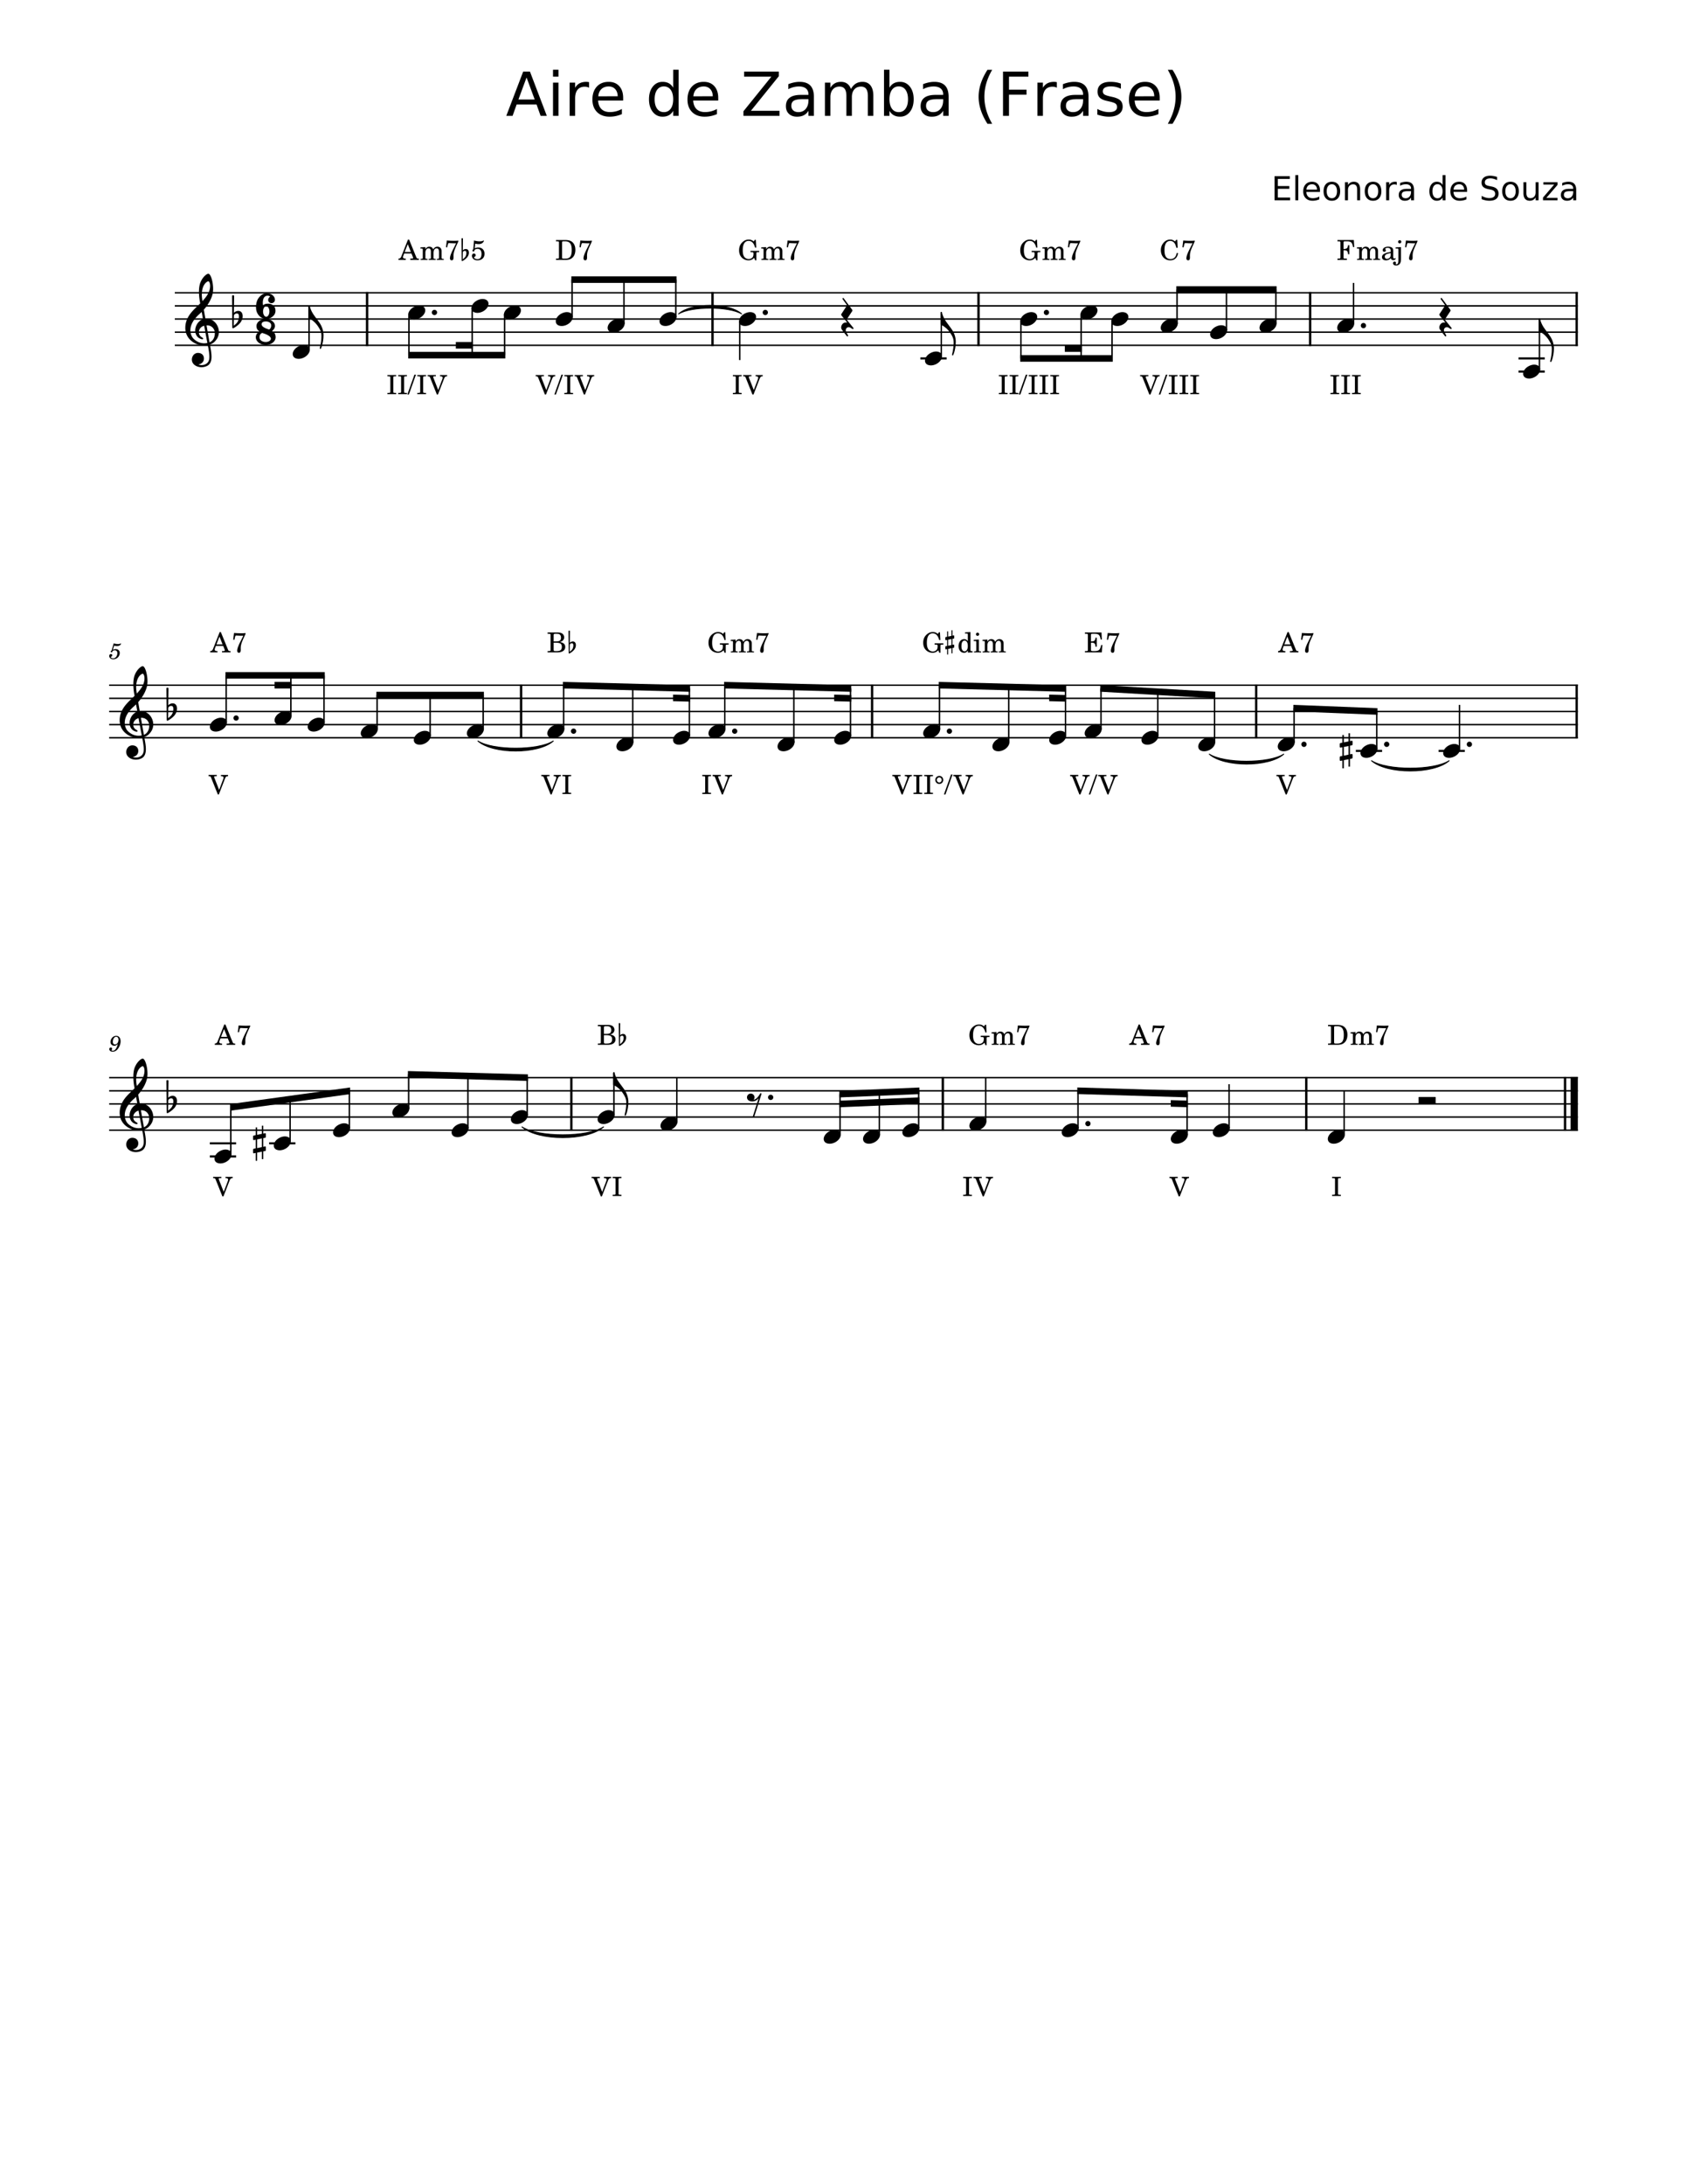 <svg width="3060" height="3960" xmlns="http://www.w3.org/2000/svg" version="1.2" baseProfile="tiny"><path fill="#fff" fill-rule="evenodd" d="M0 0h3060v3960H0V0"/><path class="StaffLines" fill="none" stroke="#000" stroke-width="2.62" stroke-linejoin="bevel" d="M317.055 530.787H2862M317.055 554.598H2862M317.055 578.409H2862M317.055 602.22H2862M317.055 626.031H2862M198 1242.31h2664M198 1266.12h2664M198 1289.93h2664M198 1313.74h2664M198 1337.55h2664M198 1953.82h2664M198 1977.63h2664M198 2001.45h2664M198 2025.26h2664M198 2049.07h2664"/><path class="Text" d="M955.094 140.5l-14.719 39.906h29.5L955.094 140.5m-6.125-10.687h12.312L991.844 210h-11.281l-7.313-20.578h-36.141L929.797 210h-11.438l30.61-80.187m54.121 20.031h9.89V210h-9.89v-60.156m0-23.422h9.89v12.516h-9.89v-12.516m65.41 32.656c-1.1-.646-2.31-1.12-3.62-1.422-1.3-.302-2.74-.453-4.32-.453-5.59 0-9.88 1.818-12.87 5.453-2.99 3.636-4.49 8.854-4.49 15.657V210h-9.93v-60.156h9.93v9.344c2.09-3.657 4.79-6.37 8.12-8.141 3.33-1.771 7.37-2.656 12.13-2.656.69 0 1.45.044 2.27.132.82.089 1.73.227 2.73.415l.05 10.14m61.83 18.375v4.828h-45.45c.43 6.802 2.48 11.985 6.15 15.547 3.67 3.563 8.78 5.344 15.33 5.344 3.8 0 7.48-.464 11.05-1.391 3.56-.927 7.1-2.323 10.61-4.187v9.344a60.278 60.278 0 01-10.92 3.437c-3.72.792-7.5 1.188-11.32 1.188-9.6 0-17.21-2.795-22.81-8.383-5.61-5.589-8.41-13.144-8.41-22.664 0-9.855 2.66-17.672 7.98-23.453 5.32-5.782 12.49-8.672 21.52-8.672 8.1 0 14.5 2.604 19.21 7.812 4.7 5.208 7.06 12.292 7.06 21.25m-9.89-2.906c-.08-5.406-1.59-9.721-4.54-12.945s-6.86-4.836-11.73-4.836c-5.52 0-9.94 1.56-13.25 4.679-3.31 3.12-5.22 7.508-5.72 13.164l35.24-.062m100.64-15.578v-32.547h9.87V210h-9.87v-9.031c-2.07 3.583-4.7 6.245-7.87 7.984-3.17 1.74-6.98 2.61-11.41 2.61-7.27 0-13.19-2.902-17.76-8.704-4.57-5.802-6.85-13.432-6.85-22.89 0-9.448 2.28-17.073 6.85-22.875s10.49-8.703 17.76-8.703c4.43 0 8.24.869 11.41 2.609s5.8 4.396 7.87 7.969m-33.67 21c0 7.271 1.49 12.974 4.48 17.109 2.99 4.136 7.1 6.203 12.33 6.203 5.22 0 9.33-2.067 12.34-6.203 3.01-4.135 4.52-9.838 4.52-17.109 0-7.261-1.51-12.959-4.52-17.094-3.01-4.135-7.12-6.203-12.34-6.203-5.23 0-9.34 2.068-12.33 6.203s-4.48 9.833-4.48 17.094m115.36-2.516v4.828h-45.46c.44 6.802 2.49 11.985 6.16 15.547 3.67 3.563 8.77 5.344 15.33 5.344 3.8 0 7.48-.464 11.04-1.391 3.57-.927 7.1-2.323 10.61-4.187v9.344a60.18 60.18 0 01-10.91 3.437c-3.72.792-7.5 1.188-11.32 1.188-9.61 0-17.21-2.795-22.81-8.383-5.61-5.589-8.41-13.144-8.41-22.664 0-9.855 2.66-17.672 7.98-23.453 5.31-5.782 12.49-8.672 21.52-8.672 8.09 0 14.49 2.604 19.2 7.812 4.71 5.208 7.07 12.292 7.07 21.25m-9.89-2.906c-.08-5.406-1.59-9.721-4.54-12.945-2.96-3.224-6.87-4.836-11.73-4.836-5.52 0-9.94 1.56-13.25 4.679-3.31 3.12-5.22 7.508-5.72 13.164l35.24-.062m56.85-44.734h63.02v8.265l-50.7 62.797h51.93V210h-65.48v-8.266l50.7-62.796h-49.47v-9.125m106.88 49.953c-7.98 0-13.51.911-16.59 2.734-3.09 1.823-4.63 4.938-4.63 9.344 0 3.51 1.16 6.294 3.47 8.351 2.31 2.058 5.45 3.086 9.42 3.086 5.48 0 9.88-1.942 13.19-5.828 3.31-3.885 4.97-9.047 4.97-15.484v-2.203h-9.83m19.72-4.094V210h-9.89v-9.125c-2.25 3.646-5.06 6.339-8.43 8.078-3.37 1.74-7.49 2.61-12.35 2.61-6.16 0-11.06-1.73-14.69-5.188-3.64-3.458-5.45-8.089-5.45-13.891 0-6.76 2.26-11.859 6.79-15.296 4.53-3.438 11.29-5.157 20.27-5.157h13.86v-.968c0-4.553-1.5-8.073-4.49-10.563s-7.18-3.734-12.59-3.734c-3.44 0-6.79.414-10.05 1.242a39.843 39.843 0 00-9.39 3.711v-9.141c3.62-1.396 7.12-2.443 10.53-3.14 3.4-.698 6.71-1.047 9.93-1.047 8.7 0 15.21 2.255 19.5 6.765 4.3 4.511 6.45 11.349 6.45 20.516m67.19-14.281c2.46-4.438 5.42-7.714 8.86-9.828 3.43-2.115 7.48-3.172 12.14-3.172 6.27 0 11.1 2.192 14.5 6.578 3.4 4.385 5.11 10.625 5.11 18.719V210h-9.94v-35.984c0-5.771-1.02-10.052-3.06-12.844-2.05-2.792-5.16-4.188-9.35-4.188-5.12 0-9.17 1.701-12.14 5.102-2.97 3.401-4.45 8.039-4.45 13.914v34h-9.94v-35.984c0-5.802-1.02-10.092-3.06-12.868s-5.2-4.164-9.46-4.164c-5.05 0-9.06 1.711-12.03 5.133-2.98 3.422-4.47 8.05-4.47 13.883v34h-9.93v-60.156h9.93v9.344c2.26-3.688 4.97-6.409 8.12-8.165 3.15-1.755 6.89-2.632 11.23-2.632 4.36 0 8.08 1.109 11.14 3.328 3.06 2.219 5.33 5.442 6.8 9.672M1647 179.969c0-7.261-1.49-12.959-4.48-17.094-2.99-4.135-7.1-6.203-12.33-6.203s-9.34 2.068-12.33 6.203-4.48 9.833-4.48 17.094c0 7.271 1.49 12.974 4.48 17.109 2.99 4.136 7.1 6.203 12.33 6.203s9.34-2.067 12.33-6.203c2.99-4.135 4.48-9.838 4.48-17.109m-33.62-21c2.08-3.573 4.7-6.229 7.87-7.969 3.17-1.74 6.95-2.609 11.36-2.609 7.3 0 13.24 2.901 17.8 8.703 4.57 5.802 6.86 13.427 6.86 22.875 0 9.458-2.29 17.088-6.86 22.89-4.56 5.802-10.5 8.704-17.8 8.704-4.41 0-8.19-.87-11.36-2.61-3.17-1.739-5.79-4.401-7.87-7.984V210h-9.94v-83.578h9.94v32.547m87.59 20.797c-7.98 0-13.51.911-16.59 2.734-3.09 1.823-4.63 4.938-4.63 9.344 0 3.51 1.16 6.294 3.47 8.351 2.31 2.058 5.45 3.086 9.42 3.086 5.48 0 9.88-1.942 13.19-5.828 3.31-3.885 4.97-9.047 4.97-15.484v-2.203h-9.83m19.72-4.094V210h-9.89v-9.125c-2.25 3.646-5.06 6.339-8.43 8.078-3.37 1.74-7.49 2.61-12.35 2.61-6.16 0-11.06-1.73-14.69-5.188-3.64-3.458-5.45-8.089-5.45-13.891 0-6.76 2.26-11.859 6.79-15.296 4.53-3.438 11.29-5.157 20.27-5.157h13.86v-.968c0-4.553-1.5-8.073-4.49-10.563s-7.18-3.734-12.59-3.734c-3.44 0-6.79.414-10.05 1.242a39.843 39.843 0 00-9.39 3.711v-9.141c3.62-1.396 7.12-2.443 10.52-3.14 3.41-.698 6.72-1.047 9.93-1.047 8.71 0 15.22 2.255 19.51 6.765 4.3 4.511 6.45 11.349 6.45 20.516m79.04-49.141c-4.8 8.24-8.36 16.388-10.69 24.446-2.33 8.057-3.49 16.221-3.49 24.492s1.17 16.461 3.52 24.57c2.35 8.109 5.9 16.263 10.66 24.461h-8.59c-5.37-8.417-9.4-16.687-12.06-24.812-2.67-8.125-4-16.198-4-24.219 0-7.99 1.32-16.031 3.97-24.125 2.66-8.094 6.68-16.365 12.09-24.813h8.59m19.6 3.282h46.08v9.125h-35.24v23.64h31.8v9.125h-31.8V210h-10.84v-80.187m97.69 29.265a12.892 12.892 0 00-3.62-1.422c-1.31-.302-2.75-.453-4.32-.453-5.6 0-9.89 1.818-12.88 5.453-2.99 3.636-4.48 8.854-4.48 15.657V210h-9.94v-60.156h9.94v9.344c2.08-3.657 4.79-6.37 8.12-8.141 3.32-1.771 7.37-2.656 12.13-2.656.69 0 1.44.044 2.26.132.83.089 1.74.227 2.74.415l.05 10.14m37.7 20.688c-7.98 0-13.51.911-16.59 2.734-3.09 1.823-4.63 4.938-4.63 9.344 0 3.51 1.16 6.294 3.47 8.351 2.31 2.058 5.45 3.086 9.42 3.086 5.48 0 9.88-1.942 13.19-5.828 3.31-3.885 4.97-9.047 4.97-15.484v-2.203h-9.83m19.72-4.094V210h-9.89v-9.125c-2.25 3.646-5.06 6.339-8.43 8.078-3.37 1.74-7.49 2.61-12.35 2.61-6.16 0-11.06-1.73-14.69-5.188-3.64-3.458-5.45-8.089-5.45-13.891 0-6.76 2.26-11.859 6.79-15.296 4.53-3.438 11.29-5.157 20.27-5.157h13.86v-.968c0-4.553-1.5-8.073-4.49-10.563s-7.18-3.734-12.59-3.734c-3.44 0-6.79.414-10.05 1.242a39.843 39.843 0 00-9.39 3.711v-9.141c3.62-1.396 7.12-2.443 10.52-3.14 3.41-.698 6.72-1.047 9.93-1.047 8.71 0 15.22 2.255 19.51 6.765 4.3 4.511 6.45 11.349 6.45 20.516m58.7-24.063v9.36a38.14 38.14 0 00-8.7-3.227 40.45 40.45 0 00-9.35-1.07c-4.9 0-8.58.75-11.04 2.25-2.45 1.5-3.67 3.755-3.67 6.766 0 2.291.87 4.091 2.63 5.398 1.75 1.307 5.28 2.549 10.58 3.727l3.38.765c7.02 1.5 12.01 3.62 14.96 6.36 2.95 2.739 4.43 6.562 4.43 11.468 0 5.584-2.21 10.005-6.63 13.266-4.43 3.26-10.5 4.891-18.23 4.891-3.23 0-6.59-.316-10.08-.946-3.49-.63-7.16-1.57-11.03-2.82v-10.203c3.65 1.896 7.24 3.317 10.79 4.265 3.55.948 7.05 1.422 10.52 1.422 4.66 0 8.24-.797 10.75-2.39 2.5-1.594 3.75-3.839 3.75-6.735 0-2.687-.9-4.747-2.71-6.179-1.81-1.433-5.77-2.81-11.9-4.133l-3.43-.813c-6.12-1.281-10.54-3.258-13.26-5.929-2.73-2.672-4.09-6.331-4.09-10.977 0-5.667 2.01-10.039 6.02-13.117 4.01-3.078 9.7-4.617 17.08-4.617 3.65 0 7.09.268 10.32.804 3.22.537 6.19 1.341 8.91 2.414m70.41 25.844v4.828h-45.46c.44 6.802 2.49 11.985 6.16 15.547 3.67 3.563 8.78 5.344 15.33 5.344 3.8 0 7.48-.464 11.05-1.391 3.56-.927 7.09-2.323 10.6-4.187v9.344a60.18 60.18 0 01-10.91 3.437c-3.72.792-7.5 1.188-11.32 1.188-9.6 0-17.21-2.795-22.81-8.383-5.61-5.589-8.41-13.144-8.41-22.664 0-9.855 2.66-17.672 7.98-23.453 5.32-5.782 12.49-8.672 21.52-8.672 8.1 0 14.5 2.604 19.2 7.812 4.71 5.208 7.07 12.292 7.07 21.25m-9.89-2.906c-.08-5.406-1.59-9.721-4.54-12.945-2.96-3.224-6.86-4.836-11.73-4.836-5.52 0-9.94 1.56-13.25 4.679-3.31 3.12-5.22 7.508-5.72 13.164l35.24-.062m24.54-48.016h8.6c5.36 8.448 9.38 16.719 12.05 24.813 2.67 8.094 4.01 16.135 4.01 24.125 0 8.021-1.34 16.094-4.01 24.219s-6.69 16.395-12.05 24.812h-8.6c4.76-8.198 8.32-16.352 10.66-24.461 2.34-8.109 3.52-16.299 3.52-24.57s-1.18-16.435-3.52-24.492c-2.34-8.058-5.9-16.206-10.66-24.446M2311.89 319.376h27.66v4.969h-21.74v12.953h20.83v4.984h-20.83v15.844h22.27v4.984h-28.19v-43.734m37.67-1.86h5.39v45.594h-5.39v-45.594m44.72 27.844v2.625h-24.78c.23 3.719 1.35 6.55 3.35 8.492 2.01 1.943 4.8 2.914 8.37 2.914 2.07 0 4.08-.255 6.02-.765 1.94-.511 3.87-1.271 5.79-2.281v5.093a32.127 32.127 0 01-5.95 1.875c-2.03.427-4.1.641-6.19.641-5.23 0-9.37-1.523-12.43-4.57-3.06-3.047-4.58-7.164-4.58-12.352 0-5.375 1.45-9.641 4.35-12.797 2.9-3.156 6.81-4.734 11.72-4.734 4.42 0 7.91 1.422 10.48 4.265 2.57 2.844 3.85 6.709 3.85 11.594m-5.39-1.594c-.04-2.947-.87-5.299-2.48-7.054-1.61-1.755-3.74-2.633-6.39-2.633-3.01 0-5.42.849-7.23 2.547-1.81 1.698-2.85 4.088-3.12 7.172l19.22-.032m26.95-9.687c-2.89 0-5.18 1.128-6.86 3.383-1.67 2.255-2.51 5.346-2.51 9.273 0 3.927.83 7.018 2.5 9.274 1.67 2.255 3.96 3.382 6.87 3.382 2.87 0 5.14-1.132 6.82-3.398 1.69-2.266 2.53-5.352 2.53-9.258 0-3.885-.84-6.966-2.53-9.242-1.68-2.276-3.95-3.414-6.82-3.414m0-4.578c4.69 0 8.37 1.523 11.04 4.57 2.67 3.047 4.01 7.268 4.01 12.664 0 5.365-1.34 9.576-4.01 12.633-2.67 3.057-6.35 4.586-11.04 4.586-4.7 0-8.39-1.529-11.06-4.586-2.67-3.057-4-7.268-4-12.633 0-5.396 1.33-9.617 4-12.664 2.67-3.047 6.36-4.57 11.06-4.57m51.27 13.797v19.812h-5.39v-19.625c0-3.104-.61-5.429-1.82-6.976-1.22-1.547-3.03-2.321-5.45-2.321-2.91 0-5.21.93-6.89 2.789-1.67 1.86-2.51 4.388-2.51 7.586v18.547h-5.42v-32.812h5.42v5.093c1.28-1.968 2.79-3.442 4.54-4.421 1.75-.98 3.77-1.469 6.05-1.469 3.77 0 6.63 1.167 8.56 3.5 1.94 2.333 2.91 5.765 2.91 10.297m23.45-9.219c-2.89 0-5.18 1.128-6.86 3.383-1.67 2.255-2.51 5.346-2.51 9.273 0 3.927.83 7.018 2.5 9.274 1.66 2.255 3.96 3.382 6.87 3.382 2.87 0 5.14-1.132 6.82-3.398 1.69-2.266 2.53-5.352 2.53-9.258 0-3.885-.84-6.966-2.53-9.242-1.68-2.276-3.95-3.414-6.82-3.414m0-4.578c4.69 0 8.37 1.523 11.04 4.57 2.67 3.047 4.01 7.268 4.01 12.664 0 5.365-1.34 9.576-4.01 12.633-2.67 3.057-6.35 4.586-11.04 4.586-4.71 0-8.39-1.529-11.06-4.586-2.67-3.057-4-7.268-4-12.633 0-5.396 1.33-9.617 4-12.664 2.67-3.047 6.35-4.57 11.06-4.57m43 5.828a7.308 7.308 0 00-1.97-.766 10.55 10.55 0 00-2.37-.25c-3.04 0-5.38.99-7.01 2.969-1.63 1.979-2.44 4.828-2.44 8.547v17.281h-5.43v-32.812h5.43v5.093c1.12-1.989 2.59-3.468 4.41-4.437 1.82-.969 4.03-1.453 6.63-1.453.37 0 .77.026 1.22.078.45.052.95.125 1.5.219l.03 5.531m20.55 11.281c-4.35 0-7.37.5-9.05 1.5-1.67 1-2.51 2.698-2.51 5.094 0 1.917.63 3.437 1.89 4.562 1.26 1.125 2.97 1.688 5.14 1.688 2.99 0 5.38-1.06 7.19-3.18 1.8-2.119 2.7-4.94 2.7-8.461v-1.203h-5.36m10.75-2.219v18.719h-5.39v-4.984c-1.23 1.989-2.76 3.458-4.59 4.406-1.84.948-4.08 1.422-6.74 1.422-3.36 0-6.04-.943-8.01-2.828-1.98-1.886-2.97-4.406-2.97-7.563 0-3.698 1.23-6.484 3.7-8.359s6.16-2.813 11.06-2.813h7.55v-.515c0-2.49-.82-4.412-2.45-5.766-1.63-1.354-3.92-2.031-6.86-2.031-1.88 0-3.7.224-5.48.672-1.78.448-3.49 1.12-5.13 2.015v-4.968c1.98-.771 3.89-1.347 5.75-1.727 1.85-.38 3.66-.57 5.42-.57 4.74 0 8.28 1.232 10.62 3.695 2.35 2.464 3.52 6.195 3.52 11.195m51.77-9.109v-17.766h5.39v45.594h-5.39v-4.922c-1.14 1.948-2.57 3.396-4.3 4.344-1.73.948-3.8 1.422-6.22 1.422-3.97 0-7.2-1.581-9.69-4.742-2.49-3.162-3.73-7.321-3.73-12.477 0-5.156 1.24-9.317 3.73-12.484s5.72-4.75 9.69-4.75c2.42 0 4.49.474 6.22 1.422 1.73.948 3.16 2.401 4.3 4.359m-18.38 11.453c0 3.959.82 7.068 2.45 9.328 1.63 2.261 3.87 3.391 6.72 3.391 2.86 0 5.1-1.13 6.74-3.391 1.64-2.26 2.47-5.369 2.47-9.328 0-3.969-.83-7.08-2.47-9.336-1.64-2.255-3.88-3.383-6.74-3.383-2.85 0-5.09 1.128-6.72 3.383-1.63 2.256-2.45 5.367-2.45 9.336m62.92-1.375v2.625h-24.78c.23 3.719 1.35 6.55 3.35 8.492 2.01 1.943 4.8 2.914 8.37 2.914 2.07 0 4.08-.255 6.02-.765a27.035 27.035 0 005.79-2.281v5.093a32.127 32.127 0 01-5.95 1.875c-2.03.427-4.09.641-6.19.641-5.23 0-9.37-1.523-12.43-4.57-3.06-3.047-4.58-7.164-4.58-12.352 0-5.375 1.45-9.641 4.35-12.797 2.9-3.156 6.81-4.734 11.72-4.734 4.42 0 7.91 1.422 10.48 4.265 2.57 2.844 3.85 6.709 3.85 11.594m-5.39-1.594c-.04-2.947-.87-5.299-2.48-7.054-1.6-1.755-3.74-2.633-6.39-2.633-3.01 0-5.42.849-7.23 2.547-1.81 1.698-2.85 4.088-3.12 7.172l19.22-.032m59.75-22.968v5.781c-2.25-1.073-4.37-1.875-6.36-2.406-1.99-.532-3.91-.797-5.76-.797-3.23 0-5.72.625-7.46 1.875-1.75 1.25-2.62 3.031-2.62 5.344 0 1.927.58 3.385 1.74 4.375 1.16.989 3.36 1.786 6.6 2.39l3.58.735c4.42.833 7.67 2.31 9.77 4.429 2.1 2.12 3.15 4.956 3.15 8.508 0 4.24-1.42 7.453-4.26 9.641-2.85 2.187-7.01 3.281-12.5 3.281-2.07 0-4.27-.234-6.61-.703-2.33-.469-4.75-1.162-7.25-2.078v-6.094c2.4 1.354 4.76 2.372 7.07 3.055 2.3.682 4.57 1.023 6.79 1.023 3.38 0 5.99-.664 7.82-1.992 1.84-1.328 2.75-3.221 2.75-5.68 0-2.156-.65-3.838-1.97-5.047-1.32-1.208-3.48-2.114-6.49-2.718l-3.6-.704c-4.41-.885-7.61-2.265-9.58-4.14-1.98-1.875-2.96-4.479-2.96-7.813 0-3.875 1.36-6.924 4.08-9.148 2.72-2.224 6.48-3.336 11.27-3.336 2.06 0 4.15.185 6.27.555 2.13.369 4.3.924 6.53 1.664m24.35 13.281c-2.9 0-5.19 1.128-6.86 3.383-1.68 2.255-2.52 5.346-2.52 9.273 0 3.927.83 7.018 2.5 9.274 1.67 2.255 3.96 3.382 6.88 3.382 2.86 0 5.13-1.132 6.82-3.398 1.68-2.266 2.52-5.352 2.52-9.258 0-3.885-.84-6.966-2.52-9.242-1.69-2.276-3.96-3.414-6.82-3.414m0-4.578c4.68 0 8.36 1.523 11.03 4.57 2.68 3.047 4.01 7.268 4.01 12.664 0 5.365-1.33 9.576-4.01 12.633-2.67 3.057-6.35 4.586-11.03 4.586-4.71 0-8.4-1.529-11.07-4.586-2.66-3.057-4-7.268-4-12.633 0-5.396 1.34-9.617 4-12.664 2.67-3.047 6.36-4.57 11.07-4.57m23.42 20.656v-19.859h5.39v19.656c0 3.104.6 5.432 1.82 6.984 1.21 1.552 3.03 2.328 5.44 2.328 2.92 0 5.22-.927 6.91-2.781 1.69-1.854 2.53-4.38 2.53-7.578v-18.609h5.39v32.812h-5.39v-5.047c-1.31 2-2.83 3.482-4.55 4.446-1.73.963-3.74 1.445-6.03 1.445-3.77 0-6.63-1.172-8.58-3.516-1.96-2.343-2.93-5.77-2.93-10.281m36.23-19.859h25.61v4.922l-20.28 23.578h20.28v4.312h-26.34v-4.922l20.28-23.578h-19.55v-4.312m48.74 16.312c-4.36 0-7.37.5-9.05 1.5-1.68 1-2.52 2.698-2.52 5.094 0 1.917.63 3.437 1.89 4.562 1.26 1.125 2.98 1.688 5.14 1.688 2.99 0 5.39-1.06 7.19-3.18 1.8-2.119 2.71-4.94 2.71-8.461v-1.203h-5.36m10.75-2.219v18.719h-5.39v-4.984c-1.23 1.989-2.77 3.458-4.6 4.406-1.83.948-4.08 1.422-6.73 1.422-3.37 0-6.04-.943-8.02-2.828-1.98-1.886-2.97-4.406-2.97-7.563 0-3.698 1.24-6.484 3.71-8.359 2.46-1.875 6.15-2.813 11.06-2.813h7.55v-.515c0-2.49-.82-4.412-2.45-5.766-1.63-1.354-3.92-2.031-6.87-2.031a22.001 22.001 0 00-10.61 2.687v-4.968c1.98-.771 3.9-1.347 5.75-1.727 1.86-.38 3.66-.57 5.43-.57 4.73 0 8.28 1.232 10.62 3.695 2.34 2.464 3.52 6.195 3.52 11.195"/><path class="MeasureNumber" d="M202.484 1179.37c-1.25.75-1.609 1.24-1.609 2.03 0 .77.641 1.33 1.438 1.33 1.046 0 1.64-.77 1.765-2.25 1.235-1 2.563-1.44 4.156-1.44 2.969 0 4.61 1.85 4.61 5.16 0 5.2-3.36 9.44-7.485 9.44-2.359 0-4.281-1.11-4.281-2.44 0-.24.047-.31.235-.44 1.046-.48 1.046-.48 1.328-.67.64-.48 1-1.2 1-2.05 0-1.28-1-2.23-2.407-2.23-1.75 0-3.078 1.47-3.078 3.39 0 3.53 3.047 6.08 7.328 6.08 6.469 0 11.719-5.16 11.719-11.55 0-4.05-3.078-6.89-7.437-6.89-1.735 0-3.125.36-5.047 1.33l2.234-7.56c2.125.43 3.813.64 5.25.64 2.641 0 5-.85 6.313-2.24.687-.8 1.078-1.48 1.078-2 0-.25-.125-.48-.281-.48-.11 0-.204.04-.438.15-1.312.64-3 1-4.562 1-2.391 0-5.235-.39-8.188-1.15l-3.641 12.84M213.719 1892.53c-.688 3.16-1.406 5.08-2.563 7.31-1.953 3.64-4.031 5.28-6.843 5.28-1.157 0-1.907-.48-1.907-1.2 0-.28.078-.39.391-.87.406-.52.609-1 .609-1.57 0-1.31-1.047-2.31-2.406-2.31-1.594 0-2.719 1.19-2.719 2.95 0 2.72 2.563 4.68 6.125 4.68 3.188 0 6.157-1.4 8.594-4.19 3.484-3.89 5.75-9.69 5.75-14.61 0-6.24-3-9.95-7.953-9.95a9.721 9.721 0 00-7.563 3.59c-1.796 2.2-2.828 5-2.828 7.61 0 3.8 2.907 6.67 6.797 6.67 2.641 0 4.672-1.08 6.516-3.39m-2.953-12.8c2.547 0 4.187 2.03 4.187 5.24 0 4.95-2.719 8.59-6.39 8.59-2.532 0-3.922-1.72-3.922-4.72 0-2.36.562-4.48 1.64-6.28 1.203-1.92 2.641-2.83 4.485-2.83"/><path class="TieSegment" stroke="#000" stroke-width="1.67" stroke-linecap="round" stroke-linejoin="round" fill-rule="evenodd" d="M1230.86 569.125c22.86-20.708 91.44-20.708 114.31 0-22.87-14.041-91.45-14.041-114.31 0M866.905 1343.5c27.336 17.44 109.344 17.44 136.675 0-27.331 24.11-109.339 24.11-136.675 0M2193.52 1367.31c26.99 17.18 107.96 17.18 134.95 0-26.99 23.85-107.96 23.85-134.95 0M2487.78 1379.22c28.14 18.06 112.59 18.06 140.73 0-28.14 24.72-112.59 24.72-140.73 0M946.768 2043.12c29.598 19.16 118.392 19.16 147.992 0-29.6 25.82-118.394 25.82-147.992 0"/><path class="BarLine" stroke="#000" stroke-width="4.29" stroke-linejoin="bevel" d="M665.835 529.478v97.863M1292.42 529.478v97.863M1774.89 529.478v97.863M2376.39 529.478v97.863M2859.86 529.478v97.863M945.153 1241v97.86M1581.88 1241v97.86M2278.54 1241v97.86M2859.86 1241v97.86M1036.33 1952.51v97.87M1710.17 1952.51v97.87M2369.4 1952.51v97.87M2838.78 1952.51v97.87"/><path class="BarLine" stroke="#000" stroke-width="13.1" stroke-linejoin="bevel" d="M2855.45 1952.51v97.87"/><path class="Accidental" d="M2452.329 1351.27c.58-.104 1.057-.774 1.057-1.34v-5.625c0-.759-.58-1.324-1.34-1.324h-.193l-3.14.67v-14.198h-2.664v14.763l-8.483 1.712v-13.424h-2.664v14.004l-3.72.759c-.566.09-1.042.759-1.042 1.324v5.715-.179c0 .76.566 1.325 1.34 1.325h.282l3.14-.67v15.715l-3.72.774c-.566.09-1.042.76-1.042 1.325v5.521c0 .774.566 1.34 1.34 1.34h.282l3.14-.67v14.197h2.664v-14.763l8.483-1.711v13.423h2.664v-14.004l3.616-.67c.58-.089 1.057-.758 1.057-1.324v-5.625c0-.76-.58-1.325-1.34-1.325h-.193l-3.14.655v-15.715l3.616-.655m-14.763 18.751v-15.804l8.483-1.712v15.716l-8.483 1.8M481.19 2062.79c.58-.104 1.057-.774 1.057-1.34v-5.625c0-.759-.58-1.324-1.34-1.324h-.193l-3.14.67v-14.198h-2.664v14.763l-8.483 1.712v-13.424h-2.664v14.004l-3.72.759c-.566.09-1.042.759-1.042 1.324v5.715-.179c0 .76.566 1.325 1.34 1.325h.282l3.14-.67v15.715l-3.72.774c-.566.09-1.042.76-1.042 1.325v5.521c0 .774.566 1.34 1.34 1.34h.282l3.14-.67v14.197h2.664v-14.763l8.483-1.711v13.423h2.664v-14.004l3.616-.67c.58-.089 1.057-.758 1.057-1.324v-5.625c0-.76-.58-1.325-1.34-1.325h-.193l-3.14.655v-15.715l3.616-.655m-14.763 18.751v-15.804l8.483-1.712v15.716l-8.483 1.8"/><path class="LedgerLine" stroke="#000" stroke-width="3.81" stroke-linejoin="bevel" d="M1669.44 649.843h47.61M2754.41 673.654h47.61M2754.41 649.843h47.61M2459.33 1361.36h47.61M2609.35 1361.36h47.61M380.66 2096.69h47.615M380.66 2072.88h47.615M488.192 2072.88h47.615"/><path class="Stem" stroke="#000" stroke-width="2.62" stroke-linejoin="bevel" d="M560.597 634.889v-80.291M741.745 569.704v74.186M856.464 557.799v86.091M915.265 569.704v74.186M1037.67 575.362v-68.386M1131.76 587.267v-80.291M1225.84 575.362v-68.386M1341.83 581.61v71.209M1707.41 646.795v-80.291M1851.8 581.61v68.233M1961.07 569.704v80.139M2017.09 581.61v68.233M2135.03 587.267v-62.432M2224.65 599.173v-74.338M2314.27 587.267v-62.432M2455.13 587.267v-74.338M2792.38 670.606v-92.197M410.298 1310.69v-86.24M527.626 1298.79v-74.34M587.764 1310.69v-86.24M683.985 1322.6v-62.44M780.206 1334.5v-74.34M876.426 1322.6v-62.44M1022.39 1322.6v-80.29M1147.69 1346.41v-100.83M1250.44 1334.5v-86.24M1314.66 1322.6v-80.29M1439.96 1346.41v-100.83M1542.71 1334.5v-86.24M1704.12 1322.6v-80.29M1829.7 1346.41v-100.83M1932.69 1334.5v-86.24M1997.06 1322.6v-74.34M2100.05 1334.5v-80.29M2203.04 1346.41v-86.25M2347.28 1346.41v-62.44M2497.3 1358.31v-68.38M2647.32 1358.31v-80.29M418.631 2093.64v-86.24M526.163 2069.83v-77.31M633.695 2046.02v-68.39M741.226 2010.3v-62.43M848.758 2046.02v-95.17M956.289 2022.21v-68.39M1113.56 2022.21v-77.32M1227.67 2034.11v-80.29M1523.71 2057.93v-74.34M1595.03 2057.93v-77.32M1666.35 2046.02v-68.39M1787.91 2034.11v-80.29M1955.38 2046.02v-68.39M2153.3 2057.93v-74.34M2229.42 2046.02v-80.29M2438.09 2057.93v-80.3"/><path class="Note" d="M560.962 630.228c-1.712-3.155-5.328-4.866-9.718-4.866-3.23 0-6.756.952-10.194 2.768-6.28 3.333-10.09 8.944-10.09 13.81 0 1.325.283 2.664.952 3.9 1.712 3.14 5.328 4.762 9.718 4.762 3.23 0 6.757-.849 10.194-2.664 6.28-3.334 10.09-8.96 10.09-13.81 0-1.34-.282-2.665-.952-3.9M770.437 558.795c-1.712-3.155-5.328-4.866-9.718-4.866-3.23 0-6.756.952-10.194 2.768-6.28 3.333-10.09 8.944-10.09 13.81 0 1.325.283 2.664.952 3.9 1.712 3.14 5.328 4.762 9.718 4.762 3.23 0 6.757-.849 10.194-2.664 6.28-3.334 10.09-8.96 10.09-13.81 0-1.34-.282-2.665-.952-3.9M885.156 546.89c-1.712-3.156-5.328-4.867-9.718-4.867-3.23 0-6.756.952-10.194 2.768-6.28 3.333-10.09 8.944-10.09 13.81 0 1.325.283 2.664.952 3.9 1.712 3.14 5.328 4.762 9.718 4.762 3.23 0 6.757-.849 10.194-2.664 6.28-3.334 10.09-8.96 10.09-13.81 0-1.34-.282-2.665-.952-3.9M943.957 558.795c-1.712-3.155-5.328-4.866-9.718-4.866-3.23 0-6.756.952-10.194 2.768-6.28 3.333-10.09 8.944-10.09 13.81 0 1.325.283 2.664.952 3.9 1.712 3.14 5.328 4.762 9.718 4.762 3.23 0 6.757-.849 10.194-2.664 6.28-3.334 10.09-8.96 10.09-13.81 0-1.34-.282-2.665-.952-3.9M1038.042 570.7c-1.712-3.155-5.328-4.866-9.718-4.866-3.23 0-6.756.952-10.194 2.768-6.28 3.333-10.09 8.944-10.09 13.81 0 1.325.283 2.664.952 3.9 1.712 3.14 5.328 4.762 9.718 4.762 3.23 0 6.757-.849 10.194-2.664 6.28-3.334 10.09-8.96 10.09-13.81 0-1.34-.282-2.665-.952-3.9M1132.122 582.606c-1.712-3.155-5.328-4.866-9.718-4.866-3.23 0-6.756.952-10.194 2.768-6.28 3.333-10.09 8.944-10.09 13.81 0 1.325.283 2.664.952 3.9 1.712 3.14 5.328 4.762 9.718 4.762 3.23 0 6.757-.849 10.194-2.664 6.28-3.334 10.09-8.96 10.09-13.81 0-1.34-.282-2.665-.952-3.9M1226.202 570.7c-1.712-3.155-5.328-4.866-9.718-4.866-3.23 0-6.756.952-10.194 2.768-6.28 3.333-10.09 8.944-10.09 13.81 0 1.325.283 2.664.952 3.9 1.712 3.14 5.328 4.762 9.718 4.762 3.23 0 6.757-.849 10.194-2.664 6.28-3.334 10.09-8.96 10.09-13.81 0-1.34-.282-2.665-.952-3.9M1370.522 570.7c-1.712-3.155-5.328-4.866-9.718-4.866-3.23 0-6.756.952-10.194 2.768-6.28 3.333-10.09 8.944-10.09 13.81 0 1.325.283 2.664.952 3.9 1.712 3.14 5.328 4.762 9.718 4.762 3.23 0 6.757-.849 10.194-2.664 6.28-3.334 10.09-8.96 10.09-13.81 0-1.34-.282-2.665-.952-3.9M1707.772 642.134c-1.712-3.155-5.328-4.866-9.718-4.866-3.23 0-6.756.952-10.194 2.768-6.28 3.333-10.09 8.944-10.09 13.81 0 1.325.283 2.664.952 3.9 1.712 3.14 5.328 4.762 9.718 4.762 3.23 0 6.757-.849 10.194-2.664 6.28-3.334 10.09-8.96 10.09-13.81 0-1.34-.282-2.665-.952-3.9M1880.492 570.7c-1.712-3.155-5.328-4.866-9.718-4.866-3.23 0-6.756.952-10.194 2.768-6.28 3.333-10.09 8.944-10.09 13.81 0 1.325.283 2.664.952 3.9 1.712 3.14 5.328 4.762 9.718 4.762 3.23 0 6.757-.849 10.194-2.664 6.28-3.334 10.09-8.96 10.09-13.81 0-1.34-.282-2.665-.952-3.9M1989.762 558.795c-1.712-3.155-5.328-4.866-9.718-4.866-3.23 0-6.756.952-10.194 2.768-6.28 3.333-10.09 8.944-10.09 13.81 0 1.325.283 2.664.952 3.9 1.712 3.14 5.328 4.762 9.718 4.762 3.23 0 6.757-.849 10.194-2.664 6.28-3.334 10.09-8.96 10.09-13.81 0-1.34-.282-2.665-.952-3.9M2045.782 570.7c-1.712-3.155-5.328-4.866-9.718-4.866-3.23 0-6.756.952-10.194 2.768-6.28 3.333-10.09 8.944-10.09 13.81 0 1.325.283 2.664.952 3.9 1.712 3.14 5.328 4.762 9.718 4.762 3.23 0 6.757-.849 10.194-2.664 6.28-3.334 10.09-8.96 10.09-13.81 0-1.34-.282-2.665-.952-3.9M2135.392 582.606c-1.712-3.155-5.328-4.866-9.718-4.866-3.23 0-6.756.952-10.194 2.768-6.28 3.333-10.09 8.944-10.09 13.81 0 1.325.283 2.664.952 3.9 1.712 3.14 5.328 4.762 9.718 4.762 3.23 0 6.757-.849 10.194-2.664 6.28-3.334 10.09-8.96 10.09-13.81 0-1.34-.282-2.665-.952-3.9M2225.012 594.511c-1.712-3.155-5.328-4.866-9.718-4.866-3.23 0-6.756.952-10.194 2.768-6.28 3.333-10.09 8.944-10.09 13.81 0 1.325.283 2.664.952 3.9 1.712 3.14 5.328 4.762 9.718 4.762 3.23 0 6.757-.849 10.194-2.664 6.28-3.334 10.09-8.96 10.09-13.81 0-1.34-.282-2.665-.952-3.9M2314.632 582.606c-1.712-3.155-5.328-4.866-9.718-4.866-3.23 0-6.756.952-10.194 2.768-6.28 3.333-10.09 8.944-10.09 13.81 0 1.325.283 2.664.952 3.9 1.712 3.14 5.328 4.762 9.718 4.762 3.23 0 6.757-.849 10.194-2.664 6.28-3.334 10.09-8.96 10.09-13.81 0-1.34-.282-2.665-.952-3.9M2455.492 582.606c-1.712-3.155-5.328-4.866-9.718-4.866-3.23 0-6.756.952-10.194 2.768-6.28 3.333-10.09 8.944-10.09 13.81 0 1.325.283 2.664.952 3.9 1.712 3.14 5.328 4.762 9.718 4.762 3.23 0 6.757-.849 10.194-2.664 6.28-3.334 10.09-8.96 10.09-13.81 0-1.34-.282-2.665-.952-3.9M2792.742 665.945c-1.712-3.155-5.328-4.866-9.718-4.866-3.23 0-6.756.952-10.194 2.768-6.28 3.333-10.09 8.944-10.09 13.81 0 1.325.283 2.664.952 3.9 1.712 3.14 5.328 4.762 9.718 4.762 3.23 0 6.757-.849 10.194-2.664 6.28-3.334 10.09-8.96 10.09-13.81 0-1.34-.282-2.665-.952-3.9M410.662 1306.031c-1.712-3.155-5.328-4.866-9.718-4.866-3.23 0-6.756.952-10.194 2.768-6.28 3.333-10.09 8.944-10.09 13.81 0 1.325.283 2.664.952 3.9 1.712 3.14 5.328 4.762 9.718 4.762 3.23 0 6.757-.849 10.194-2.664 6.28-3.334 10.09-8.96 10.09-13.81 0-1.34-.282-2.665-.952-3.9M527.99 1294.121c-1.712-3.155-5.328-4.866-9.718-4.866-3.23 0-6.756.952-10.194 2.768-6.28 3.333-10.09 8.944-10.09 13.81 0 1.325.283 2.664.952 3.9 1.712 3.14 5.328 4.762 9.718 4.762 3.23 0 6.757-.849 10.194-2.664 6.28-3.334 10.09-8.96 10.09-13.81 0-1.34-.282-2.665-.952-3.9M588.128 1306.031c-1.712-3.155-5.328-4.866-9.718-4.866-3.23 0-6.756.952-10.194 2.768-6.28 3.333-10.09 8.944-10.09 13.81 0 1.325.283 2.664.952 3.9 1.712 3.14 5.328 4.762 9.718 4.762 3.23 0 6.757-.849 10.194-2.664 6.28-3.334 10.09-8.96 10.09-13.81 0-1.34-.282-2.665-.952-3.9M684.349 1317.931c-1.712-3.155-5.328-4.866-9.718-4.866-3.23 0-6.756.952-10.194 2.768-6.28 3.333-10.09 8.944-10.09 13.81 0 1.325.283 2.664.952 3.9 1.712 3.14 5.328 4.762 9.718 4.762 3.23 0 6.757-.849 10.194-2.664 6.28-3.334 10.09-8.96 10.09-13.81 0-1.34-.282-2.665-.952-3.9M780.57 1329.841c-1.712-3.155-5.328-4.866-9.718-4.866-3.23 0-6.756.952-10.194 2.768-6.28 3.333-10.09 8.944-10.09 13.81 0 1.325.283 2.664.952 3.9 1.712 3.14 5.328 4.762 9.718 4.762 3.23 0 6.757-.849 10.194-2.664 6.28-3.334 10.09-8.96 10.09-13.81 0-1.34-.282-2.665-.952-3.9M876.79 1317.931c-1.71-3.155-5.327-4.866-9.717-4.866-3.23 0-6.756.952-10.194 2.768-6.28 3.333-10.09 8.944-10.09 13.81 0 1.325.283 2.664.952 3.9 1.712 3.14 5.328 4.762 9.718 4.762 3.23 0 6.757-.849 10.194-2.664 6.28-3.334 10.09-8.96 10.09-13.81 0-1.34-.282-2.665-.952-3.9M1022.755 1317.931c-1.712-3.155-5.328-4.866-9.718-4.866-3.23 0-6.756.952-10.194 2.768-6.28 3.333-10.09 8.944-10.09 13.81 0 1.325.283 2.664.952 3.9 1.712 3.14 5.328 4.762 9.718 4.762 3.23 0 6.757-.849 10.194-2.664 6.28-3.334 10.09-8.96 10.09-13.81 0-1.34-.282-2.665-.952-3.9M1148.052 1341.751c-1.712-3.155-5.328-4.866-9.718-4.866-3.23 0-6.756.952-10.194 2.768-6.28 3.333-10.09 8.944-10.09 13.81 0 1.325.283 2.664.952 3.9 1.712 3.14 5.328 4.762 9.718 4.762 3.23 0 6.757-.849 10.194-2.664 6.28-3.334 10.09-8.96 10.09-13.81 0-1.34-.282-2.665-.952-3.9M1250.802 1329.841c-1.712-3.155-5.328-4.866-9.718-4.866-3.23 0-6.756.952-10.194 2.768-6.28 3.333-10.09 8.944-10.09 13.81 0 1.325.283 2.664.952 3.9 1.712 3.14 5.328 4.762 9.718 4.762 3.23 0 6.757-.849 10.194-2.664 6.28-3.334 10.09-8.96 10.09-13.81 0-1.34-.282-2.665-.952-3.9M1315.032 1317.931c-1.712-3.155-5.328-4.866-9.718-4.866-3.23 0-6.756.952-10.194 2.768-6.28 3.333-10.09 8.944-10.09 13.81 0 1.325.283 2.664.952 3.9 1.712 3.14 5.328 4.762 9.718 4.762 3.23 0 6.757-.849 10.194-2.664 6.28-3.334 10.09-8.96 10.09-13.81 0-1.34-.282-2.665-.952-3.9M1440.322 1341.751c-1.712-3.155-5.328-4.866-9.718-4.866-3.23 0-6.756.952-10.194 2.768-6.28 3.333-10.09 8.944-10.09 13.81 0 1.325.283 2.664.952 3.9 1.712 3.14 5.328 4.762 9.718 4.762 3.23 0 6.757-.849 10.194-2.664 6.28-3.334 10.09-8.96 10.09-13.81 0-1.34-.282-2.665-.952-3.9M1543.082 1329.841c-1.712-3.155-5.328-4.866-9.718-4.866-3.23 0-6.756.952-10.194 2.768-6.28 3.333-10.09 8.944-10.09 13.81 0 1.325.283 2.664.952 3.9 1.712 3.14 5.328 4.762 9.718 4.762 3.23 0 6.757-.849 10.194-2.664 6.28-3.334 10.09-8.96 10.09-13.81 0-1.34-.282-2.665-.952-3.9M1704.482 1317.931c-1.712-3.155-5.328-4.866-9.718-4.866-3.23 0-6.756.952-10.194 2.768-6.28 3.333-10.09 8.944-10.09 13.81 0 1.325.283 2.664.952 3.9 1.712 3.14 5.328 4.762 9.718 4.762 3.23 0 6.757-.849 10.194-2.664 6.28-3.334 10.09-8.96 10.09-13.81 0-1.34-.282-2.665-.952-3.9M1830.072 1341.751c-1.712-3.155-5.328-4.866-9.718-4.866-3.23 0-6.756.952-10.194 2.768-6.28 3.333-10.09 8.944-10.09 13.81 0 1.325.283 2.664.952 3.9 1.712 3.14 5.328 4.762 9.718 4.762 3.23 0 6.757-.849 10.194-2.664 6.28-3.334 10.09-8.96 10.09-13.81 0-1.34-.282-2.665-.952-3.9M1933.062 1329.841c-1.712-3.155-5.328-4.866-9.718-4.866-3.23 0-6.756.952-10.194 2.768-6.28 3.333-10.09 8.944-10.09 13.81 0 1.325.283 2.664.952 3.9 1.712 3.14 5.328 4.762 9.718 4.762 3.23 0 6.757-.849 10.194-2.664 6.28-3.334 10.09-8.96 10.09-13.81 0-1.34-.282-2.665-.952-3.9M1997.432 1317.931c-1.712-3.155-5.328-4.866-9.718-4.866-3.23 0-6.756.952-10.194 2.768-6.28 3.333-10.09 8.944-10.09 13.81 0 1.325.283 2.664.952 3.9 1.712 3.14 5.328 4.762 9.718 4.762 3.23 0 6.757-.849 10.194-2.664 6.28-3.334 10.09-8.96 10.09-13.81 0-1.34-.282-2.665-.952-3.9M2100.422 1329.841c-1.712-3.155-5.328-4.866-9.718-4.866-3.23 0-6.756.952-10.194 2.768-6.28 3.333-10.09 8.944-10.09 13.81 0 1.325.283 2.664.952 3.9 1.712 3.14 5.328 4.762 9.718 4.762 3.23 0 6.757-.849 10.194-2.664 6.28-3.334 10.09-8.96 10.09-13.81 0-1.34-.282-2.665-.952-3.9M2203.412 1341.751c-1.712-3.155-5.328-4.866-9.718-4.866-3.23 0-6.756.952-10.194 2.768-6.28 3.333-10.09 8.944-10.09 13.81 0 1.325.283 2.664.952 3.9 1.712 3.14 5.328 4.762 9.718 4.762 3.23 0 6.757-.849 10.194-2.664 6.28-3.334 10.09-8.96 10.09-13.81 0-1.34-.282-2.665-.952-3.9M2347.642 1341.751c-1.712-3.155-5.328-4.866-9.718-4.866-3.23 0-6.756.952-10.194 2.768-6.28 3.333-10.09 8.944-10.09 13.81 0 1.325.283 2.664.952 3.9 1.712 3.14 5.328 4.762 9.718 4.762 3.23 0 6.757-.849 10.194-2.664 6.28-3.334 10.09-8.96 10.09-13.81 0-1.34-.282-2.665-.952-3.9M2497.662 1353.651c-1.712-3.155-5.328-4.866-9.718-4.866-3.23 0-6.756.952-10.194 2.768-6.28 3.333-10.09 8.944-10.09 13.81 0 1.325.283 2.664.952 3.9 1.712 3.14 5.328 4.762 9.718 4.762 3.23 0 6.757-.849 10.194-2.664 6.28-3.334 10.09-8.96 10.09-13.81 0-1.34-.282-2.665-.952-3.9M2647.682 1353.651c-1.712-3.155-5.328-4.866-9.718-4.866-3.23 0-6.756.952-10.194 2.768-6.28 3.333-10.09 8.944-10.09 13.81 0 1.325.283 2.664.952 3.9 1.712 3.14 5.328 4.762 9.718 4.762 3.23 0 6.757-.849 10.194-2.664 6.28-3.334 10.09-8.96 10.09-13.81 0-1.34-.282-2.665-.952-3.9M418.996 2088.981c-1.712-3.155-5.328-4.866-9.718-4.866-3.23 0-6.756.952-10.194 2.768-6.28 3.333-10.09 8.944-10.09 13.81 0 1.325.283 2.664.952 3.9 1.712 3.14 5.328 4.762 9.718 4.762 3.23 0 6.757-.849 10.194-2.664 6.28-3.334 10.09-8.96 10.09-13.81 0-1.34-.282-2.665-.952-3.9M526.528 2065.171c-1.712-3.155-5.328-4.866-9.718-4.866-3.23 0-6.756.952-10.194 2.768-6.28 3.333-10.09 8.944-10.09 13.81 0 1.325.283 2.664.952 3.9 1.712 3.14 5.328 4.762 9.718 4.762 3.23 0 6.757-.849 10.194-2.664 6.28-3.334 10.09-8.96 10.09-13.81 0-1.34-.282-2.665-.952-3.9M634.059 2041.361c-1.712-3.155-5.328-4.866-9.718-4.866-3.23 0-6.756.952-10.194 2.768-6.28 3.333-10.09 8.944-10.09 13.81 0 1.325.283 2.664.952 3.9 1.712 3.14 5.328 4.762 9.718 4.762 3.23 0 6.757-.849 10.194-2.664 6.28-3.334 10.09-8.96 10.09-13.81 0-1.34-.282-2.665-.952-3.9M741.59 2005.641c-1.71-3.155-5.327-4.866-9.717-4.866-3.23 0-6.756.952-10.194 2.768-6.28 3.333-10.09 8.944-10.09 13.81 0 1.325.283 2.664.952 3.9 1.712 3.14 5.328 4.762 9.718 4.762 3.23 0 6.757-.849 10.194-2.664 6.28-3.334 10.09-8.96 10.09-13.81 0-1.34-.282-2.665-.952-3.9M849.123 2041.361c-1.712-3.155-5.328-4.866-9.718-4.866-3.23 0-6.756.952-10.194 2.768-6.28 3.333-10.09 8.944-10.09 13.81 0 1.325.283 2.664.952 3.9 1.712 3.14 5.328 4.762 9.718 4.762 3.23 0 6.757-.849 10.194-2.664 6.28-3.334 10.09-8.96 10.09-13.81 0-1.34-.282-2.665-.952-3.9M956.654 2017.551c-1.712-3.155-5.328-4.866-9.718-4.866-3.23 0-6.756.952-10.194 2.768-6.28 3.333-10.09 8.944-10.09 13.81 0 1.325.283 2.664.952 3.9 1.712 3.14 5.328 4.762 9.718 4.762 3.23 0 6.757-.849 10.194-2.664 6.28-3.334 10.09-8.96 10.09-13.81 0-1.34-.282-2.665-.952-3.9M1113.932 2017.551c-1.712-3.155-5.328-4.866-9.718-4.866-3.23 0-6.756.952-10.194 2.768-6.28 3.333-10.09 8.944-10.09 13.81 0 1.325.283 2.664.952 3.9 1.712 3.14 5.328 4.762 9.718 4.762 3.23 0 6.757-.849 10.194-2.664 6.28-3.334 10.09-8.96 10.09-13.81 0-1.34-.282-2.665-.952-3.9M1228.042 2029.451c-1.712-3.155-5.328-4.866-9.718-4.866-3.23 0-6.756.952-10.194 2.768-6.28 3.333-10.09 8.944-10.09 13.81 0 1.325.283 2.664.952 3.9 1.712 3.14 5.328 4.762 9.718 4.762 3.23 0 6.757-.849 10.194-2.664 6.28-3.334 10.09-8.96 10.09-13.81 0-1.34-.282-2.665-.952-3.9M1524.082 2053.261c-1.712-3.155-5.328-4.866-9.718-4.866-3.23 0-6.756.952-10.194 2.768-6.28 3.333-10.09 8.944-10.09 13.81 0 1.325.283 2.664.952 3.9 1.712 3.14 5.328 4.762 9.718 4.762 3.23 0 6.757-.849 10.194-2.664 6.28-3.334 10.09-8.96 10.09-13.81 0-1.34-.282-2.665-.952-3.9M1595.402 2053.261c-1.712-3.155-5.328-4.866-9.718-4.866-3.23 0-6.756.952-10.194 2.768-6.28 3.333-10.09 8.944-10.09 13.81 0 1.325.283 2.664.952 3.9 1.712 3.14 5.328 4.762 9.718 4.762 3.23 0 6.757-.849 10.194-2.664 6.28-3.334 10.09-8.96 10.09-13.81 0-1.34-.282-2.665-.952-3.9M1666.712 2041.361c-1.712-3.155-5.328-4.866-9.718-4.866-3.23 0-6.756.952-10.194 2.768-6.28 3.333-10.09 8.944-10.09 13.81 0 1.325.283 2.664.952 3.9 1.712 3.14 5.328 4.762 9.718 4.762 3.23 0 6.757-.849 10.194-2.664 6.28-3.334 10.09-8.96 10.09-13.81 0-1.34-.282-2.665-.952-3.9M1788.282 2029.451c-1.712-3.155-5.328-4.866-9.718-4.866-3.23 0-6.756.952-10.194 2.768-6.28 3.333-10.09 8.944-10.09 13.81 0 1.325.283 2.664.952 3.9 1.712 3.14 5.328 4.762 9.718 4.762 3.23 0 6.757-.849 10.194-2.664 6.28-3.334 10.09-8.96 10.09-13.81 0-1.34-.282-2.665-.952-3.9M1955.752 2041.361c-1.712-3.155-5.328-4.866-9.718-4.866-3.23 0-6.756.952-10.194 2.768-6.28 3.333-10.09 8.944-10.09 13.81 0 1.325.283 2.664.952 3.9 1.712 3.14 5.328 4.762 9.718 4.762 3.23 0 6.757-.849 10.194-2.664 6.28-3.334 10.09-8.96 10.09-13.81 0-1.34-.282-2.665-.952-3.9M2153.662 2053.261c-1.712-3.155-5.328-4.866-9.718-4.866-3.23 0-6.756.952-10.194 2.768-6.28 3.333-10.09 8.944-10.09 13.81 0 1.325.283 2.664.952 3.9 1.712 3.14 5.328 4.762 9.718 4.762 3.23 0 6.757-.849 10.194-2.664 6.28-3.334 10.09-8.96 10.09-13.81 0-1.34-.282-2.665-.952-3.9M2229.792 2041.361c-1.712-3.155-5.328-4.866-9.718-4.866-3.23 0-6.756.952-10.194 2.768-6.28 3.333-10.09 8.944-10.09 13.81 0 1.325.283 2.664.952 3.9 1.712 3.14 5.328 4.762 9.718 4.762 3.23 0 6.757-.849 10.194-2.664 6.28-3.334 10.09-8.96 10.09-13.81 0-1.34-.282-2.665-.952-3.9M2438.452 2053.261c-1.712-3.155-5.328-4.866-9.718-4.866-3.23 0-6.756.952-10.194 2.768-6.28 3.333-10.09 8.944-10.09 13.81 0 1.325.283 2.664.952 3.9 1.712 3.14 5.328 4.762 9.718 4.762 3.23 0 6.757-.849 10.194-2.664 6.28-3.334 10.09-8.96 10.09-13.81 0-1.34-.282-2.665-.952-3.9"/><path class="Clef" d="M396.45 596.58c-1.176-5.164-3.69-8.81-4.435-9.792-3.036-4.078-6.86-6.787-11.325-8.081-2.961-.834-5.819-.953-8.125-.774-.997-5.73-1.95-11.325-2.813-16.52 5.194-5.877 8.646-11.399 10.82-15.491 3.303-6.265 4.39-10.626 4.449-10.82 1.637-4.97 1.98-12.307.922-20.12-.952-7.188-2.946-13.586-5.193-16.682-.968-1.354-1.98-2.054-2.962-2.054-1.16 0-3.557 1.176-6.31 3.825-2.187 2.083-5.298 5.789-7.738 11.518-2.858 6.727-3.066 15.76-2.724 22.16.357 6.934 1.414 12.351 1.429 12.396.015.09.268 1.518.685 3.959-.209.223-.447.431-.685.67-.982.952-2.113 2.023-3.438 3.348-.818.818-1.726 1.681-2.678 2.604-8.037 7.754-20.225 19.495-20.225 37.74 0 4.48.863 8.692 2.56 12.516 1.503 3.423 3.69 6.548 6.488 9.287 7.367 7.202 17.457 10.253 24.168 10.104 2.813-.074 5.328-.297 7.605-.729 1.741 9.152 2.828 15.85 2.857 20.939.045 6.206-1.532 10-5.238 12.635-2.322 1.652-5 2.56-7.947 2.693-2.47.12-4.628-.327-5.983-.714h-.014s-.268-.09-.283-.268c-.015-.179.327-.223.327-.223h.03c1.83-.417 5.224-1.593 7.47-4.733 1.712-2.41 2.546-6.815.79-10.566-1.057-2.277-3.438-5.09-8.796-5.52-2.38-.194-4.539.297-6.444 1.443-1.726 1.026-3.155 2.59-4.152 4.494-2.336 4.48-1.905 9.941 1.072 13.602 2.827 3.453 7.218 5.655 12.396 6.206.819.09 1.623.119 2.426.119 4.227 0 8.408-1.146 11.816-3.244 3.483-2.456 5.507-6.25 6.147-11.608.535-4.42.163-10.06-1.161-17.754-.342-1.995-.863-4.882-1.488-8.453 5.476-1.83 9.435-5.239 13.021-10.82 3.14-5.461 4.033-11.28 2.68-17.292m-32.592 24.972c-4.42-1.161-8.647-3.542-12.218-6.89-1.25-1.161-3.036-3.23-4.435-6.46-1.295-3.02-1.935-6.295-1.875-9.702.06-4.48 1.31-9.078 3.69-13.632 2.783-5.313 7.129-10.581 12.903-15.656a85.649 85.649 0 003.914-3.661c.73 4.063 1.518 8.527 2.351 13.17-3.66 1.206-8.185 4.212-11.146 9.6-3.378 6.25-3.244 11.518-2.545 14.837.893 4.24 3.304 7.827 6.593 9.822.893.535 4.821 2.56 6.577 2.009.358-.104.61-.328.745-.64.49-1.116-.491-1.727-1.965-2.634-.58-.358-1.22-.76-1.905-1.265-3.17-2.367-4.554-6.608-3.527-10.79a11.94 11.94 0 013.527-5.967c1.578-1.474 3.527-2.515 5.79-3.126 1.949 10.715 3.913 21.341 5.476 29.303.119.655.253 1.295.372 1.935-4.167.892-8.304.803-12.322-.253m10.79-31.624c9.85-.447 13.914 6.637 14.762 11.235.446 2.426.446 6.653-1.027 10.67-1.116 3.022-3.453 6.906-8.349 8.87-.06-.401-.134-.818-.208-1.22a12075.14 12075.14 0 01-5.179-29.555m-6.98-67.58c1.697-5.46 4.301-8.556 6.206-10.208 1.667-1.444 3.23-2.128 4.108-2.128.134 0 .253.03.342.06.446.133.952.669 1.399 1.502 2.202 4.078 1.488 10.477.208 14.704-1.548 5.149-4.33 10.491-12.709 19.644-.164-1.057-.312-2.054-.461-2.991-1.19-7.888-.878-14.823.907-20.582M277.395 1308.1c-1.176-5.164-3.69-8.81-4.435-9.792-3.036-4.078-6.86-6.787-11.325-8.081-2.961-.834-5.819-.953-8.125-.774-.997-5.73-1.95-11.325-2.813-16.52 5.194-5.877 8.646-11.399 10.82-15.491 3.303-6.265 4.39-10.626 4.449-10.82 1.637-4.97 1.98-12.307.922-20.12-.952-7.188-2.946-13.586-5.193-16.682-.968-1.354-1.98-2.054-2.962-2.054-1.16 0-3.557 1.176-6.31 3.825-2.187 2.083-5.298 5.789-7.738 11.518-2.858 6.727-3.066 15.76-2.724 22.16.357 6.934 1.414 12.351 1.429 12.396.015.09.268 1.518.685 3.959-.209.223-.447.431-.685.67-.982.952-2.113 2.023-3.438 3.348-.818.818-1.726 1.681-2.678 2.604-8.037 7.754-20.225 19.495-20.225 37.74 0 4.48.863 8.692 2.56 12.516 1.503 3.423 3.69 6.548 6.488 9.287 7.367 7.202 17.457 10.253 24.168 10.104 2.813-.074 5.328-.297 7.605-.729 1.741 9.152 2.828 15.85 2.857 20.939.045 6.206-1.532 10-5.238 12.635-2.322 1.652-5 2.56-7.947 2.693-2.47.12-4.628-.327-5.983-.714h-.014s-.268-.09-.283-.268c-.015-.179.327-.223.327-.223h.03c1.83-.417 5.224-1.593 7.47-4.733 1.712-2.41 2.546-6.815.79-10.566-1.057-2.277-3.438-5.09-8.796-5.52-2.38-.194-4.539.297-6.444 1.443-1.726 1.026-3.155 2.59-4.152 4.494-2.336 4.48-1.905 9.941 1.072 13.602 2.827 3.453 7.218 5.655 12.396 6.206.819.09 1.623.119 2.426.119 4.227 0 8.408-1.146 11.816-3.244 3.483-2.456 5.507-6.25 6.147-11.608.535-4.42.163-10.06-1.161-17.754-.342-1.995-.863-4.882-1.488-8.453 5.476-1.83 9.435-5.239 13.021-10.82 3.14-5.461 4.033-11.28 2.68-17.292m-32.592 24.972c-4.42-1.161-8.647-3.542-12.218-6.89-1.25-1.161-3.036-3.23-4.435-6.46-1.295-3.02-1.935-6.295-1.875-9.702.06-4.48 1.31-9.078 3.69-13.632 2.783-5.313 7.129-10.581 12.903-15.656a85.649 85.649 0 003.914-3.661c.73 4.063 1.518 8.527 2.351 13.17-3.66 1.206-8.185 4.212-11.146 9.6-3.378 6.25-3.244 11.518-2.545 14.837.893 4.24 3.304 7.827 6.593 9.822.893.535 4.821 2.56 6.577 2.009.358-.104.61-.328.745-.64.49-1.116-.491-1.727-1.965-2.634-.58-.358-1.22-.76-1.905-1.265-3.17-2.367-4.554-6.608-3.527-10.79a11.94 11.94 0 013.527-5.967c1.578-1.474 3.527-2.515 5.79-3.126 1.949 10.715 3.913 21.341 5.476 29.303.119.655.253 1.295.372 1.935-4.167.892-8.304.803-12.322-.253m10.79-31.624c9.85-.447 13.914 6.637 14.762 11.235.446 2.426.446 6.653-1.027 10.67-1.116 3.022-3.453 6.906-8.349 8.87-.06-.401-.134-.818-.208-1.22a12075.14 12075.14 0 01-5.179-29.555m-6.98-67.58c1.697-5.46 4.301-8.556 6.206-10.208 1.667-1.444 3.23-2.128 4.108-2.128.134 0 .253.03.342.06.446.133.952.669 1.399 1.502 2.202 4.078 1.488 10.477.208 14.704-1.548 5.149-4.33 10.491-12.709 19.644-.164-1.057-.312-2.054-.461-2.991-1.19-7.888-.878-14.823.907-20.582M277.395 2019.62c-1.176-5.164-3.69-8.81-4.435-9.792-3.036-4.078-6.86-6.787-11.325-8.081-2.961-.834-5.819-.953-8.125-.774-.997-5.73-1.95-11.325-2.813-16.52 5.194-5.877 8.646-11.399 10.82-15.491 3.303-6.265 4.39-10.626 4.449-10.82 1.637-4.97 1.98-12.307.922-20.12-.952-7.188-2.946-13.586-5.193-16.682-.968-1.354-1.98-2.054-2.962-2.054-1.16 0-3.557 1.176-6.31 3.825-2.187 2.083-5.298 5.789-7.738 11.518-2.858 6.727-3.066 15.76-2.724 22.16.357 6.934 1.414 12.351 1.429 12.396.015.09.268 1.518.685 3.959-.209.223-.447.431-.685.67-.982.952-2.113 2.023-3.438 3.348-.818.818-1.726 1.681-2.678 2.604-8.037 7.754-20.225 19.495-20.225 37.74 0 4.48.863 8.692 2.56 12.516 1.503 3.423 3.69 6.548 6.488 9.287 7.367 7.202 17.457 10.253 24.168 10.104 2.813-.074 5.328-.297 7.605-.729 1.741 9.152 2.828 15.85 2.857 20.939.045 6.206-1.532 10-5.238 12.635-2.322 1.652-5 2.56-7.947 2.693-2.47.12-4.628-.327-5.983-.714h-.014s-.268-.09-.283-.268c-.015-.179.327-.223.327-.223h.03c1.83-.417 5.224-1.593 7.47-4.733 1.712-2.41 2.546-6.815.79-10.566-1.057-2.277-3.438-5.09-8.796-5.52-2.38-.194-4.539.297-6.444 1.443-1.726 1.026-3.155 2.59-4.152 4.494-2.336 4.48-1.905 9.941 1.072 13.602 2.827 3.453 7.218 5.655 12.396 6.206.819.09 1.623.119 2.426.119 4.227 0 8.408-1.146 11.816-3.244 3.483-2.456 5.507-6.25 6.147-11.608.535-4.42.163-10.06-1.161-17.754-.342-1.995-.863-4.882-1.488-8.453 5.476-1.83 9.435-5.239 13.021-10.82 3.14-5.461 4.033-11.28 2.68-17.292m-32.592 24.972c-4.42-1.161-8.647-3.542-12.218-6.89-1.25-1.161-3.036-3.23-4.435-6.46-1.295-3.02-1.935-6.295-1.875-9.702.06-4.48 1.31-9.078 3.69-13.632 2.783-5.313 7.129-10.581 12.903-15.656a85.649 85.649 0 003.914-3.661c.73 4.063 1.518 8.527 2.351 13.17-3.66 1.206-8.185 4.212-11.146 9.6-3.378 6.25-3.244 11.518-2.545 14.837.893 4.24 3.304 7.827 6.593 9.822.893.535 4.821 2.56 6.577 2.009.358-.104.61-.328.745-.64.49-1.116-.491-1.727-1.965-2.634-.58-.358-1.22-.76-1.905-1.265-3.17-2.367-4.554-6.608-3.527-10.79a11.94 11.94 0 013.527-5.967c1.578-1.474 3.527-2.515 5.79-3.126 1.949 10.715 3.913 21.341 5.476 29.303.119.655.253 1.295.372 1.935-4.167.892-8.304.803-12.322-.253m10.79-31.624c9.85-.447 13.914 6.637 14.762 11.235.446 2.426.446 6.653-1.027 10.67-1.116 3.022-3.453 6.906-8.349 8.87-.06-.401-.134-.818-.208-1.22a12075.14 12075.14 0 01-5.179-29.555m-6.98-67.58c1.697-5.46 4.301-8.556 6.206-10.208 1.667-1.444 3.23-2.128 4.108-2.128.134 0 .253.03.342.06.446.133.952.669 1.399 1.502 2.202 4.078 1.488 10.477.208 14.704-1.548 5.149-4.33 10.491-12.709 19.644-.164-1.057-.312-2.054-.461-2.991-1.19-7.888-.878-14.823.907-20.582"/><path class="KeySig" d="M439.994 570.879c-.565-3.706-2.857-7.233-7.709-7.233-4.762 0-7.53 2.947-8.006 3.527l.387-30.582c0-.76-.566-1.325-1.34-1.325h-1.13c-.774 0-1.34.566-1.34 1.325l.476 57.25c0 .76.566 1.325 1.34 1.325.178 0 .565-.09.759-.179.372-.193 6.562-3.244 11.712-9.048 3.616-4.107 5.045-8.765 5.045-12.68 0-.847-.09-1.606-.194-2.38m-6.563 3.72c0 1.429-.387 5.804-2.768 9.435-1.622 2.47-4.851 5.045-6.667 6.474l.283-18.573c.193-.863 1.622-3.616 5.432-3.616 3.437 0 3.72 3.23 3.72 5.239v1.041M320.94 1282.4c-.566-3.706-2.858-7.233-7.71-7.233-4.762 0-7.53 2.947-8.006 3.527l.387-30.582c0-.76-.566-1.325-1.34-1.325h-1.13c-.774 0-1.34.566-1.34 1.325l.476 57.25c0 .76.566 1.325 1.34 1.325.178 0 .565-.09.759-.179.372-.193 6.562-3.244 11.712-9.048 3.616-4.107 5.045-8.765 5.045-12.68 0-.847-.09-1.606-.194-2.38m-6.563 3.72c0 1.429-.387 5.804-2.768 9.435-1.622 2.47-4.851 5.045-6.667 6.474l.283-18.573c.193-.863 1.622-3.616 5.432-3.616 3.437 0 3.72 3.23 3.72 5.239v1.041M320.94 1993.92c-.566-3.706-2.858-7.233-7.71-7.233-4.762 0-7.53 2.947-8.006 3.527l.387-30.582c0-.76-.566-1.325-1.34-1.325h-1.13c-.774 0-1.34.566-1.34 1.325l.476 57.25c0 .76.566 1.325 1.34 1.325.178 0 .565-.09.759-.179.372-.193 6.562-3.244 11.712-9.048 3.616-4.107 5.045-8.765 5.045-12.68 0-.847-.09-1.606-.194-2.38m-6.563 3.72c0 1.429-.387 5.804-2.768 9.435-1.622 2.47-4.851 5.045-6.667 6.474l.283-18.573c.193-.863 1.622-3.616 5.432-3.616 3.437 0 3.72 3.23 3.72 5.239v1.041"/><path class="TimeSig" d="M486.388 550.506c-5.819 0-7.902 1.712-9.241 3.14-.283-1.994-.477-3.527-.477-5.045 0-1.532.194-2.857.477-4.568.565-3.527 2.946-7.918 8.095-7.918 2.381 0 3.81.774 4.763 1.816-1.995.863-3.617 3.423-3.617 5.625 0 3.423 2.664 6.087 6.102 6.087 3.423 0 6.19-2.664 6.19-6.087v-.297c0-.849-.193-2.277-.58-3.036-1.235-3.438-5.238-8.483-14.763-8.483-8.571 0-14.762 8.185-16.667 12.575-.953 2.277-2.381 6.95-2.381 12.278 0 5.819 1.622 12.382 7.232 17.337 5.536 4.197 9.048 4.39 12.382 4.39 3.348 0 15.82-3.913 15.82-14.956 0-9.33-7.337-12.858-13.335-12.858m-3.527 23.811c-3.14 0-5.714-4.286-5.714-9.628 0-5.328 2.574-9.703 5.714-9.703 3.14 0 5.82 4.375 5.82 9.703 0 5.342-2.68 9.628-5.82 9.628M493.413 600.093c3.185-2.382 5.373-5.417 5.373-9.242 0-6.89-7.516-12.471-16.772-12.471-9.272 0-16.787 5.58-16.787 12.47 0 3.826.952 7.248 5.462 10.061-4.346 2.545-6.682 6.042-6.682 10.581 0 7.694 8.05 13.93 18.007 13.93 9.94 0 17.992-6.236 17.992-13.93 0-4.539-1.652-8.884-6.593-11.4M482 620.08c-6.057 0-11.325-3.319-11.325-8.632 0-6.384 4.926-7.917 4.926-7.917 6.473 2.158 15.76 5.432 15.76 10.626 0 2.604-3.304 5.923-9.361 5.923m6.087-22.606c-6.489-2.009-13.617-5.149-13.617-9.48 0-3.75 3.437-5.223 7.53-5.223 5.863 0 9.911 2.753 9.911 7.128 0 4.57-2.113 6.742-3.824 7.575"/><path class="Rest" d="M1547.91 594.511l-.194-.297c-.09-.09-.283-.283-.565-.655l-10.953-13.528c-.298-.283-.194-1.056 0-1.429l9.703-14.673c.104-.194.193-.476.193-.67v-.848c0-.283-.09-.58-.283-.76l-15.432-20.863s-.76-1.146-1.712-.283c-.952.759-.193 1.994-.193 1.994l7.247 9.911c.372.566.372 1.712 0 2.277l-9.628 14.674c-.09.193-.194.565-.194.759v.863c0 .283.104.565.298.759l10.655 13.245a9.135 9.135 0 00-2.38-.298c-1.608 0-3.706.387-5.418 1.905-2.098 1.905-3.244 4.584-3.244 6.965 0 1.324.283 2.664 1.042 3.705 2.009 3.051 9.152 12.1 9.152 12.1s.848 1.056 1.712.386c.863-.67.67-1.533.386-2.009-.297-.476-3.333-5.997-3.333-5.997s-.67-1.34-.67-3.051c0-1.235.372-2.753 1.622-4.003 1.131-1.131 2.47-1.518 3.706-1.518 1.235 0 2.292.387 3.05.863l3.721 2.381s1.131.566 1.712-.298c.476-.759.282-1.13 0-1.607M2632.88 594.511l-.194-.297c-.09-.09-.283-.283-.565-.655l-10.953-13.528c-.298-.283-.194-1.056 0-1.429l9.703-14.673c.104-.194.193-.476.193-.67v-.848c0-.283-.09-.58-.283-.76l-15.432-20.863s-.76-1.146-1.712-.283c-.952.759-.193 1.994-.193 1.994l7.247 9.911c.372.566.372 1.712 0 2.277l-9.628 14.674c-.09.193-.194.565-.194.759v.863c0 .283.104.565.298.759l10.655 13.245a9.135 9.135 0 00-2.38-.298c-1.608 0-3.706.387-5.418 1.905-2.098 1.905-3.244 4.584-3.244 6.965 0 1.324.283 2.664 1.042 3.705 2.009 3.051 9.152 12.1 9.152 12.1s.848 1.056 1.712.386c.863-.67.67-1.533.386-2.009-.297-.476-3.333-5.997-3.333-5.997s-.67-1.34-.67-3.051c0-1.235.372-2.753 1.622-4.003 1.131-1.131 2.47-1.518 3.706-1.518 1.235 0 2.292.387 3.05.863l3.721 2.381s1.131.566 1.712-.298c.476-.759.282-1.13 0-1.607M1380.403 1982.148c-.714-.268-1.354.06-1.667.64-.312.58-3.348 6.22-7.56 9.331-1.324.967-2.842 1.578-4.33 1.89a6.727 6.727 0 001.711-4.51c0-3.764-3.05-6.815-6.801-6.815a6.815 6.815 0 00-6.816 6.816c0 2.857 1.786 5.328 4.3 6.325 1.46.684 3.275 1.116 5.224 1.116 2.709 0 5.67-.789 8.26-2.694 1.205-.878 2.336-2.024 3.363-3.214l-10.849 33.93 2.515.819 13.409-41.997c.223-.7-.06-1.354-.76-1.637M2573.14 1990.214v10.284c0 1.339 0 1.339 1.34 1.339h28.29c1.324 0 1.324 0 1.324-1.34v-10.283c0-1.34 0-1.34-1.324-1.34h-28.29c-1.34 0-1.34 0-1.34 1.34"/><path class="Beam" fill-rule="evenodd" d="M740.435 637.937h176.139v11.906H740.435v-11.906M857.773 620.079h-30.954v11.905h30.954v-11.905M1036.36 501.024h190.79v11.905h-190.79v-11.905M1850.49 643.89h167.91v11.905h-167.91V643.89M1962.38 626.031h-30.95v11.906h30.95v-11.906M2133.72 518.882h181.86v11.905h-181.86v-11.905M408.988 1218.49h180.085v11.91H408.988v-11.91M528.935 1236.35h-30.954v11.91h30.954v-11.91M682.675 1254.21h195.061v11.91H682.675v-11.91M1021.08 1236.28l230.67 6.02v11.91l-230.67-6.02v-11.91M1251.75 1260.16l-30.95-.81v11.91l30.95.81v-11.91M1313.35 1236.28l230.67 6.02v11.91l-230.67-6.02v-11.91M1544.02 1260.16l-30.95-.81v11.91l30.95.81v-11.91M1702.81 1236.28l231.19 6.02v11.91l-231.19-6.02v-11.91M1934 1260.16l-30.95-.8v11.91l30.95.8v-11.91M1995.75 1242.14l208.6 12.06v11.93l-208.6-12.06v-11.93M2345.97 1277.91l152.64 6.06v11.92l-152.64-6.06v-11.92M417.322 2001.75l217.682-30.12v12.01l-217.682 30.13v-12.02M739.917 1941.84l217.682 6.03v11.91l-217.682-6.03v-11.91M1522.4 1977.74l145.26-6.06v11.91l-145.26 6.06v-11.91M1522.4 1995.6l145.26-6.06v11.91l-145.26 6.06v-11.91M1954.07 1971.6l200.54 6.03v11.91l-200.54-6.03v-11.91M2154.61 1995.49l-30.95-.93v11.91l30.95.93v-11.91"/><path class="Hook" d="M562.622 557.932c-.09-.283-.953-3.617-.953-3.81-.09-.387-.67-.67-1.146-.67-.67 0-1.235.58-1.235 1.235v21.534c0 .477.387.849.759 1.042 4.003 1.235 12.292 6.489 18.483 17.055 1.712 2.946 4.48 6.95 4.48 14.956 0 6.86-1.057 14.093-2.768 20.76-.283 1.057-.566 2.01.476 2.381 1.042.387 1.429-.372 1.816-1.324 3.422-8.393 4.286-17.159 4.286-23.052v-1.816c-.477-12.292-7.53-21.34-7.53-21.34.282 0-8.766-11.712-11.34-15.716-3.513-5.432-5.24-10.849-5.328-11.235M1709.434 569.838c-.09-.283-.953-3.617-.953-3.81-.09-.387-.67-.67-1.146-.67-.67 0-1.235.58-1.235 1.235v21.534c0 .477.387.849.759 1.042 4.003 1.235 12.292 6.489 18.483 17.055 1.712 2.946 4.48 6.95 4.48 14.956 0 6.86-1.057 14.093-2.768 20.76-.283 1.057-.566 2.01.476 2.381 1.042.387 1.429-.372 1.816-1.324 3.422-8.393 4.286-17.159 4.286-23.052v-1.816c-.477-12.292-7.53-21.34-7.53-21.34.282 0-8.766-11.712-11.34-15.716-3.513-5.432-5.24-10.849-5.328-11.235M2794.404 581.743c-.09-.283-.953-3.617-.953-3.81-.09-.387-.67-.67-1.146-.67-.67 0-1.235.58-1.235 1.235v21.534c0 .477.387.849.759 1.042 4.003 1.235 12.292 6.489 18.483 17.055 1.712 2.946 4.48 6.95 4.48 14.956 0 6.86-1.057 14.093-2.768 20.76-.283 1.057-.566 2.01.476 2.381 1.042.387 1.429-.372 1.816-1.324 3.422-8.393 4.286-17.159 4.286-23.052v-1.816c-.477-12.292-7.53-21.34-7.53-21.34.282 0-8.766-11.712-11.34-15.716-3.513-5.432-5.24-10.849-5.328-11.235M1115.584 1948.224c-.09-.283-.953-3.617-.953-3.81-.09-.387-.67-.67-1.146-.67-.67 0-1.235.58-1.235 1.235v21.534c0 .477.387.849.759 1.042 4.003 1.235 12.292 6.489 18.483 17.055 1.712 2.946 4.48 6.95 4.48 14.956 0 6.86-1.057 14.093-2.768 20.76-.283 1.057-.566 2.01.476 2.381 1.042.387 1.429-.372 1.816-1.324 3.422-8.393 4.286-17.159 4.286-23.052v-1.816c-.477-12.292-7.53-21.34-7.53-21.34.282 0-8.766-11.712-11.34-15.716-3.513-5.432-5.24-10.849-5.328-11.235"/><path class="Lyrics" d="M702.737 682.2h.953c2.734.047 3.656.203 4.031.672.297.437.297.578.297 2.984V708.7c0 2.406 0 2.547-.297 2.984-.375.469-1.297.672-4.031.672h-.953v2.25h15.89v-2.25h-.969c-2.687 0-3.593-.156-3.984-.672-.281-.437-.281-.531-.281-2.984v-22.844c0-2.453 0-2.547.281-2.984.391-.469 1.25-.625 3.984-.672h.969v-2.25h-15.89v2.25m19.531 0h.953c2.734.047 3.656.203 4.031.672.297.437.297.578.297 2.984V708.7c0 2.406 0 2.547-.297 2.984-.375.469-1.297.672-4.031.672h-.953v2.25h15.89v-2.25h-.968c-2.688 0-3.594-.156-3.985-.672-.281-.437-.281-.531-.281-2.984v-22.844c0-2.453 0-2.547.281-2.984.391-.469 1.25-.625 3.985-.672h.968v-2.25h-15.89v2.25m29.422-2.922l-12.828 36h2.796l12.813-36h-2.781m5.234 2.922h.953c2.735.047 3.656.203 4.031.672.297.437.297.578.297 2.984V708.7c0 2.406 0 2.547-.297 2.984-.375.469-1.296.672-4.031.672h-.953v2.25h15.891v-2.25h-.969c-2.688 0-3.594-.156-3.984-.672-.282-.437-.282-.531-.282-2.984v-22.844c0-2.453 0-2.547.282-2.984.39-.469 1.25-.625 3.984-.672h.969v-2.25h-15.891v2.25m37.953 24.969l-8.781-22.281c-.234-.625-.375-1.25-.375-1.485 0-.859.812-1.203 2.969-1.203h1.922v-2.25h-14.985v2.25h.969c2.203.047 2.922.578 3.687 2.688l12.157 30.437h1.922l11.031-28.422c1.437-3.734 2.453-4.609 5.234-4.703h.485v-2.25h-13.016v2.25h.922c2.437 0 3.875.969 3.875 2.5 0 .672-.235 1.734-.563 2.688l-7.453 19.781M990.869 707.169l-8.781-22.281c-.234-.625-.375-1.25-.375-1.485 0-.859.812-1.203 2.969-1.203h1.922v-2.25h-14.985v2.25h.969c2.203.047 2.922.578 3.687 2.688l12.157 30.437h1.922l11.026-28.422c1.44-3.734 2.46-4.609 5.24-4.703h.48v-2.25h-13.012v2.25h.922c2.437 0 3.875.969 3.875 2.5 0 .672-.235 1.734-.563 2.688l-7.453 19.781m27.501-27.891l-12.83 36h2.8l12.81-36h-2.78m5.23 2.922h.96c2.73.047 3.65.203 4.03.672.29.437.29.578.29 2.984V708.7c0 2.406 0 2.547-.29 2.984-.38.469-1.3.672-4.03.672h-.96v2.25h15.89v-2.25h-.96c-2.69 0-3.6-.156-3.99-.672-.28-.437-.28-.531-.28-2.984v-22.844c0-2.453 0-2.547.28-2.984.39-.469 1.25-.625 3.99-.672h.96v-2.25h-15.89v2.25m37.96 24.969l-8.78-22.281c-.24-.625-.38-1.25-.38-1.485 0-.859.81-1.203 2.97-1.203h1.92v-2.25h-14.98v2.25h.97c2.2.047 2.92.578 3.68 2.688l12.16 30.437h1.92l11.03-28.422c1.44-3.734 2.46-4.609 5.24-4.703h.48v-2.25h-13.01v2.25h.92c2.43 0 3.87.969 3.87 2.5 0 .672-.23 1.734-.56 2.688l-7.45 19.781M1329.33 682.2h.95c2.73.047 3.65.203 4.03.672.3.437.3.578.3 2.984V708.7c0 2.406 0 2.547-.3 2.984-.38.469-1.3.672-4.03.672h-.95v2.25h15.89v-2.25h-.97c-2.69 0-3.6-.156-3.99-.672-.28-.437-.28-.531-.28-2.984v-22.844c0-2.453 0-2.547.28-2.984.39-.469 1.25-.625 3.99-.672h.97v-2.25h-15.89v2.25m37.95 24.969l-8.78-22.281c-.24-.625-.38-1.25-.38-1.485 0-.859.81-1.203 2.97-1.203h1.92v-2.25h-14.98v2.25h.97c2.2.047 2.92.578 3.68 2.688l12.16 30.437h1.92l11.03-28.422c1.44-3.734 2.46-4.609 5.24-4.703h.48v-2.25h-13.01v2.25h.92c2.44 0 3.87.969 3.87 2.5 0 .672-.23 1.734-.56 2.688l-7.45 19.781M1811.79 682.2h.95c2.74.047 3.66.203 4.03.672.3.437.3.578.3 2.984V708.7c0 2.406 0 2.547-.3 2.984-.37.469-1.29.672-4.03.672h-.95v2.25h15.89v-2.25h-.97c-2.69 0-3.59-.156-3.98-.672-.29-.437-.29-.531-.29-2.984v-22.844c0-2.453 0-2.547.29-2.984.39-.469 1.25-.625 3.98-.672h.97v-2.25h-15.89v2.25m19.53 0h.95c2.74.047 3.66.203 4.03.672.3.437.3.578.3 2.984V708.7c0 2.406 0 2.547-.3 2.984-.37.469-1.29.672-4.03.672h-.95v2.25h15.89v-2.25h-.97c-2.69 0-3.59-.156-3.98-.672-.28-.437-.28-.531-.28-2.984v-22.844c0-2.453 0-2.547.28-2.984.39-.469 1.25-.625 3.98-.672h.97v-2.25h-15.89v2.25m29.42-2.922l-12.83 36h2.8l12.81-36h-2.78m5.24 2.922h.95c2.73.047 3.66.203 4.03.672.3.437.3.578.3 2.984V708.7c0 2.406 0 2.547-.3 2.984-.37.469-1.3.672-4.03.672h-.95v2.25h15.89v-2.25h-.97c-2.69 0-3.6-.156-3.99-.672-.28-.437-.28-.531-.28-2.984v-22.844c0-2.453 0-2.547.28-2.984.39-.469 1.25-.625 3.99-.672h.97v-2.25h-15.89v2.25m19.53 0h.95c2.73.047 3.66.203 4.03.672.3.437.3.578.3 2.984V708.7c0 2.406 0 2.547-.3 2.984-.37.469-1.3.672-4.03.672h-.95v2.25h15.89v-2.25h-.97c-2.69 0-3.59-.156-3.99-.672-.28-.437-.28-.531-.28-2.984v-22.844c0-2.453 0-2.547.28-2.984.4-.469 1.25-.625 3.99-.672h.97v-2.25h-15.89v2.25m19.53 0h.95c2.74.047 3.66.203 4.03.672.3.437.3.578.3 2.984V708.7c0 2.406 0 2.547-.3 2.984-.37.469-1.29.672-4.03.672h-.95v2.25h15.89v-2.25h-.97c-2.69 0-3.59-.156-3.98-.672-.29-.437-.29-.531-.29-2.984v-22.844c0-2.453 0-2.547.29-2.984.39-.469 1.25-.625 3.98-.672h.97v-2.25h-15.89v2.25M2087.23 707.169l-8.78-22.281c-.24-.625-.38-1.25-.38-1.485 0-.859.81-1.203 2.97-1.203h1.92v-2.25h-14.98v2.25h.97c2.2.047 2.92.578 3.68 2.688l12.16 30.437h1.92l11.03-28.422c1.44-3.734 2.46-4.609 5.24-4.703h.48v-2.25h-13.01v2.25h.92c2.44 0 3.87.969 3.87 2.5 0 .672-.23 1.734-.56 2.688l-7.45 19.781m27.5-27.891l-12.83 36h2.8l12.81-36h-2.78m5.23 2.922h.96c2.73.047 3.65.203 4.03.672.29.437.29.578.29 2.984V708.7c0 2.406 0 2.547-.29 2.984-.38.469-1.3.672-4.03.672h-.96v2.25h15.89v-2.25h-.97c-2.68 0-3.59-.156-3.98-.672-.28-.437-.28-.531-.28-2.984v-22.844c0-2.453 0-2.547.28-2.984.39-.469 1.25-.625 3.98-.672h.97v-2.25h-15.89v2.25m19.53 0h.96c2.73.047 3.65.203 4.03.672.29.437.29.578.29 2.984V708.7c0 2.406 0 2.547-.29 2.984-.38.469-1.3.672-4.03.672h-.96v2.25h15.89v-2.25h-.96c-2.69 0-3.6-.156-3.99-.672-.28-.437-.28-.531-.28-2.984v-22.844c0-2.453 0-2.547.28-2.984.39-.469 1.25-.625 3.99-.672h.96v-2.25h-15.89v2.25m19.53 0h.96c2.73.047 3.65.203 4.03.672.3.437.3.578.3 2.984V708.7c0 2.406 0 2.547-.3 2.984-.38.469-1.3.672-4.03.672h-.96v2.25h15.9v-2.25h-.97c-2.69 0-3.6-.156-3.99-.672-.28-.437-.28-.531-.28-2.984v-22.844c0-2.453 0-2.547.28-2.984.39-.469 1.25-.625 3.99-.672h.97v-2.25h-15.9v2.25M2413.3 682.2h.95c2.73.047 3.65.203 4.03.672.3.437.3.578.3 2.984V708.7c0 2.406 0 2.547-.3 2.984-.38.469-1.3.672-4.03.672h-.95v2.25h15.89v-2.25h-.97c-2.69 0-3.6-.156-3.99-.672-.28-.437-.28-.531-.28-2.984v-22.844c0-2.453 0-2.547.28-2.984.39-.469 1.25-.625 3.99-.672h.97v-2.25h-15.89v2.25m19.53 0h.95c2.73.047 3.66.203 4.03.672.3.437.3.578.3 2.984V708.7c0 2.406 0 2.547-.3 2.984-.37.469-1.3.672-4.03.672h-.95v2.25h15.89v-2.25h-.97c-2.69 0-3.6-.156-3.99-.672-.28-.437-.28-.531-.28-2.984v-22.844c0-2.453 0-2.547.28-2.984.39-.469 1.25-.625 3.99-.672h.97v-2.25h-15.89v2.25m19.53 0h.95c2.74.047 3.66.203 4.03.672.3.437.3.578.3 2.984V708.7c0 2.406 0 2.547-.3 2.984-.37.469-1.29.672-4.03.672h-.95v2.25h15.89v-2.25h-.97c-2.69 0-3.59-.156-3.98-.672-.29-.437-.29-.531-.29-2.984v-22.844c0-2.453 0-2.547.29-2.984.39-.469 1.25-.625 3.98-.672h.97v-2.25h-15.89v2.25M397.493 1432.17l-8.781-22.29c-.234-.62-.375-1.25-.375-1.48 0-.86.812-1.2 2.969-1.2h1.922v-2.25h-14.985v2.25h.969c2.203.04 2.922.58 3.687 2.68l12.157 30.44h1.922l11.031-28.42c1.437-3.73 2.453-4.61 5.234-4.7h.485v-2.25h-13.016v2.25h.922c2.437 0 3.875.97 3.875 2.5 0 .67-.235 1.73-.563 2.68l-7.453 19.79M1001.09 1432.17l-8.785-22.29c-.234-.62-.375-1.25-.375-1.48 0-.86.812-1.2 2.969-1.2h1.922v-2.25h-14.985v2.25h.969c2.203.04 2.922.58 3.687 2.68l12.157 30.44h1.921l11.03-28.42c1.44-3.73 2.45-4.61 5.24-4.7h.48v-2.25h-13.02v2.25h.93c2.43 0 3.87.97 3.87 2.5 0 .67-.23 1.73-.56 2.68l-7.45 19.79m19.04-24.97h.96c2.73.04 3.65.2 4.03.67.29.44.29.58.29 2.98v22.85c0 2.4 0 2.54-.29 2.98-.38.47-1.3.67-4.03.67h-.96v2.25h15.89v-2.25h-.97c-2.68 0-3.59-.15-3.98-.67-.28-.44-.28-.53-.28-2.98v-22.85c0-2.45 0-2.54.28-2.98.39-.47 1.25-.63 3.98-.67h.97v-2.25h-15.89v2.25M1273.83 1407.2h.95c2.73.04 3.66.2 4.03.67.3.44.3.58.3 2.98v22.85c0 2.4 0 2.54-.3 2.98-.37.47-1.3.67-4.03.67h-.95v2.25h15.89v-2.25h-.97c-2.69 0-3.59-.15-3.99-.67-.28-.44-.28-.53-.28-2.98v-22.85c0-2.45 0-2.54.28-2.98.4-.47 1.25-.63 3.99-.67h.97v-2.25h-15.89v2.25m37.95 24.97l-8.78-22.29c-.24-.62-.38-1.25-.38-1.48 0-.86.82-1.2 2.97-1.2h1.92v-2.25h-14.98v2.25h.97c2.2.04 2.92.58 3.69 2.68l12.15 30.44h1.92l11.04-28.42c1.43-3.73 2.45-4.61 5.23-4.7h.48v-2.25H1315v2.25h.92c2.44 0 3.88.97 3.88 2.5 0 .67-.24 1.73-.57 2.68l-7.45 19.79M1637.82 1432.17l-8.79-22.29c-.23-.62-.37-1.25-.37-1.48 0-.86.81-1.2 2.97-1.2h1.92v-2.25h-14.98v2.25h.96c2.21.04 2.93.58 3.69 2.68l12.16 30.44h1.92l11.03-28.42c1.44-3.73 2.45-4.61 5.24-4.7h.48v-2.25h-13.02v2.25h.93c2.43 0 3.87.97 3.87 2.5 0 .67-.23 1.73-.56 2.68l-7.45 19.79m19.04-24.97h.96c2.73.04 3.65.2 4.03.67.29.44.29.58.29 2.98v22.85c0 2.4 0 2.54-.29 2.98-.38.47-1.3.67-4.03.67h-.96v2.25h15.89v-2.25h-.97c-2.68 0-3.59-.15-3.98-.67-.28-.44-.28-.53-.28-2.98v-22.85c0-2.45 0-2.54.28-2.98.39-.47 1.25-.63 3.98-.67h.97v-2.25h-15.89v2.25m19.53 0h.96c2.73.04 3.65.2 4.03.67.29.44.29.58.29 2.98v22.85c0 2.4 0 2.54-.29 2.98-.38.47-1.3.67-4.03.67h-.96v2.25h15.89v-2.25h-.96c-2.69 0-3.6-.15-3.99-.67-.28-.44-.28-.53-.28-2.98v-22.85c0-2.45 0-2.54.28-2.98.39-.47 1.25-.63 3.99-.67h.96v-2.25h-15.89v2.25m27.5-.53c-4.18 0-7.39 3.21-7.39 7.29 0 4.19 3.16 7.41 7.19 7.41 4.05 0 7.2-3.22 7.2-7.36 0-4.13-3.06-7.34-7-7.34m-.09 2.75c2.39 0 4.36 2.06 4.36 4.59 0 2.59-1.97 4.61-4.47 4.61-2.48 0-4.5-2.06-4.5-4.55 0-2.64 2.02-4.65 4.61-4.65m21.2-5.14l-12.83 36h2.8l12.81-36H1725m23.36 27.89l-8.78-22.29c-.23-.62-.37-1.25-.37-1.48 0-.86.81-1.2 2.96-1.2h1.93v-2.25h-14.99v2.25h.97c2.2.04 2.92.58 3.69 2.68l12.15 30.44h1.93l11.03-28.42c1.44-3.73 2.45-4.61 5.23-4.7h.49v-2.25h-13.02v2.25h.92c2.44 0 3.88.97 3.88 2.5 0 .67-.24 1.73-.56 2.68l-7.46 19.79M1960.26 1432.17l-8.78-22.29c-.24-.62-.38-1.25-.38-1.48 0-.86.81-1.2 2.97-1.2h1.92v-2.25h-14.98v2.25h.97c2.2.04 2.92.58 3.68 2.68l12.16 30.44h1.92l11.03-28.42c1.44-3.73 2.46-4.61 5.24-4.7h.48v-2.25h-13.01v2.25h.92c2.44 0 3.87.97 3.87 2.5 0 .67-.23 1.73-.56 2.68l-7.45 19.79m27.5-27.89l-12.83 36h2.8l12.81-36h-2.78m23.36 27.89l-8.78-22.29c-.24-.62-.38-1.25-.38-1.48 0-.86.81-1.2 2.97-1.2h1.92v-2.25h-14.98v2.25h.97c2.2.04 2.92.58 3.68 2.68l12.16 30.44h1.92l11.03-28.42c1.44-3.73 2.46-4.61 5.24-4.7h.48v-2.25h-13.01v2.25h.92c2.44 0 3.87.97 3.87 2.5 0 .67-.23 1.73-.56 2.68l-7.45 19.79M2334.47 1432.17l-8.78-22.29c-.23-.62-.37-1.25-.37-1.48 0-.86.81-1.2 2.97-1.2h1.92v-2.25h-14.99v2.25h.97c2.21.04 2.92.58 3.69 2.68l12.16 30.44h1.92l11.03-28.42c1.44-3.73 2.45-4.61 5.23-4.7h.49v-2.25h-13.02v2.25h.92c2.44 0 3.88.97 3.88 2.5 0 .67-.24 1.73-.56 2.68l-7.46 19.79M405.827 2160.92l-8.781-22.28c-.235-.62-.375-1.25-.375-1.48 0-.86.812-1.21 2.968-1.21h1.922v-2.25h-14.984v2.25h.969c2.203.05 2.922.58 3.687 2.69l12.156 30.44h1.922l11.032-28.42c1.437-3.74 2.453-4.61 5.234-4.71h.484v-2.25h-13.015v2.25h.922c2.437 0 3.875.97 3.875 2.5 0 .67-.235 1.74-.563 2.69l-7.453 19.78M1092.26 2160.92l-8.78-22.28c-.24-.62-.38-1.25-.38-1.48 0-.86.82-1.21 2.97-1.21h1.92v-2.25h-14.98v2.25h.97c2.2.05 2.92.58 3.69 2.69l12.15 30.44h1.92l11.04-28.42c1.43-3.74 2.45-4.61 5.23-4.71h.48v-2.25h-13.01v2.25h.92c2.44 0 3.88.97 3.88 2.5 0 .67-.24 1.74-.57 2.69l-7.45 19.78m19.05-24.97h.95c2.73.05 3.66.21 4.03.67.3.44.3.58.3 2.99v22.84c0 2.41 0 2.55-.3 2.99-.37.47-1.3.67-4.03.67h-.95v2.25h15.89v-2.25h-.97c-2.69 0-3.6-.16-3.99-.67-.28-.44-.28-.53-.28-2.99v-22.84c0-2.45 0-2.55.28-2.99.39-.46 1.25-.62 3.99-.67h.97v-2.25h-15.89v2.25M1747.08 2135.95h.95c2.73.05 3.66.21 4.03.67.3.44.3.58.3 2.99v22.84c0 2.41 0 2.55-.3 2.99-.37.47-1.3.67-4.03.67h-.95v2.25h15.89v-2.25h-.97c-2.69 0-3.6-.16-3.99-.67-.28-.44-.28-.53-.28-2.99v-22.84c0-2.45 0-2.55.28-2.99.39-.46 1.25-.62 3.99-.67h.97v-2.25h-15.89v2.25m37.95 24.97l-8.78-22.28c-.24-.62-.38-1.25-.38-1.48 0-.86.82-1.21 2.97-1.21h1.92v-2.25h-14.98v2.25h.97c2.2.05 2.92.58 3.69 2.69l12.15 30.44h1.92l11.04-28.42c1.43-3.74 2.45-4.61 5.23-4.71h.48v-2.25h-13.01v2.25h.92c2.44 0 3.88.97 3.88 2.5 0 .67-.24 1.74-.57 2.69l-7.45 19.78M2140.5 2160.92l-8.78-22.28c-.24-.62-.38-1.25-.38-1.48 0-.86.81-1.21 2.97-1.21h1.92v-2.25h-14.98v2.25h.97c2.2.05 2.92.58 3.68 2.69l12.16 30.44h1.92l11.03-28.42c1.44-3.74 2.46-4.61 5.24-4.71h.48v-2.25h-13.01v2.25h.92c2.44 0 3.87.97 3.87 2.5 0 .67-.23 1.74-.56 2.69l-7.45 19.78M2416.25 2135.95h.96c2.73.05 3.65.21 4.03.67.29.44.29.58.29 2.99v22.84c0 2.41 0 2.55-.29 2.99-.38.47-1.3.67-4.03.67h-.96v2.25h15.89v-2.25h-.97c-2.68 0-3.59-.16-3.98-.67-.28-.44-.28-.53-.28-2.99v-22.84c0-2.45 0-2.55.28-2.99.39-.46 1.25-.62 3.98-.67h.97v-2.25h-15.89v2.25"/><path class="Harmony" d="M742.085 434.463h-2.109l-11.5 29.141c-1.344 3.906-2.641 5.109-5.5 5.312h-.203v2.344h13.25v-2.344h-1c-2.688 0-4.047-.953-4.047-2.859 0-.641.156-1.25.453-2.094l1.656-4.406h13.25l2.703 6.703c.297.797.391 1.094.391 1.344 0 .812-1.25 1.312-3.094 1.312h-2.109v2.344h15.5v-2.344h-.688c-2.609-.062-3.062-.359-4.203-3.203l-12.75-31.25m-2.453 8.187l5.641 14.204h-11.188l5.547-14.204M771.585 447.963l-8.891.547v2.156h2.047c1.891.047 2.141.344 2.141 2.5v14.297c-.047.75-.094 1.047-.297 1.297-.344.453-1.297.656-3.453.703h-.188v1.797h12.594v-1.797h-.203c-3.297-.109-3.75-.359-3.75-2.203v-9.25c0-4.453 2.453-7.75 5.703-7.75 2.844 0 4.297 2.047 4.297 6.094v11.156c-.047.656-.094 1-.344 1.25-.297.453-1.297.656-3.453.703h-.203v1.797h12.656v-1.797h-.203c-3.297-.109-3.75-.359-3.75-2.156v-8.844c0-5 2.25-8.203 5.75-8.203 2.86 0 4.25 2.156 4.25 6.656v10.547c-.047.703-.094 1.047-.344 1.297-.296.453-1.296.656-3.453.703h-.203v1.797h12.656v-1.797h-.203c-3.297-.109-3.75-.359-3.75-2.203V455.916c0-3.109-.297-4.156-1.593-5.859-1.454-1.844-3.5-2.844-5.907-2.844-3.25 0-5.656 1.547-7.797 5-.859-3-3.562-5-6.906-5-3.047 0-5.25 1.453-7.203 4.594v-3.844M808.929 448.166l2.203.344.891-3.953c.75-3.297 1.109-3.797 2.546-3.797.25 0 .657 0 1.11.047 6.14.297 6.14.297 8.453.297.641 0 1.797 0 3.187-.047l-3.39 6.859c-3.703 7.344-4.156 8.25-5.406 11.344-1.547 3.75-2.344 6.906-2.344 9 0 2.297 1.203 3.703 3.14 3.703 2.407 0 3.36-1.609 3.313-5.953-.25-7.203.641-10.703 6-22.406.75-1.594 1.5-3.141 2.25-4.704.047-.093.187-.546.5-1.187v-1.453c-3 .25-4.609.344-7.703.344-4.36 0-7.797-.141-13.203-.547l-1.547 12.109M850.366 456.51c-.39-2.594-1.937-5-5.328-5-3.406 0-5.203 2.031-5.531 2.422l.219-21.157a.91.91 0 00-.907-.921h-.781c-.203 0-.5.125-.656.281-.141.14-.266.422-.266.625v.015l.36 39.688c0 .5.422.891.922.891a1.1 1.1 0 00.531-.157c.25-.125 4.484-2.218 8.078-6.25 3.062-3.453 3.859-7.484 3.359-10.437m-4.515 2.625c-.016.953-.25 4.031-1.922 6.531-1.141 1.719-3.344 3.531-4.594 4.484l.141-12.875c.14-.609 1.14-2.515 3.797-2.5 2.89.016 2.578 3.391 2.578 4.36M861.96 441.713c2.703.641 4.047.844 6.047.844 4.25 0 7.344-1.453 9-4.25.547-.907.75-1.407.75-1.797 0-.297-.094-.453-.406-.453-.141 0-.344.047-.641.203-2.453 1.047-3.75 1.297-6.656 1.297-3.203 0-5.203-.297-10.297-1.5-.203 4.203-.656 9.547-1.344 15.75-1.062 1.109-1.406 1.75-1.406 2.547 0 1.062.656 1.703 1.594 1.703 1.312 0 2.062-1.047 2.25-3.047 1.75-1.25 3.406-1.797 5.406-1.797 4.5 0 7.156 3.391 7.156 9.141 0 3.359-.859 6.203-2.359 7.75-1 1.062-3.047 1.75-5.094 1.75-3 0-6.109-1.547-6.109-3.094 0-.344.312-.75.906-1.094 1.547-.953 2-1.609 2-2.953 0-1.75-1.344-3.109-3.156-3.109-2 0-3.594 1.859-3.594 4.203 0 2.5 1.453 5 3.703 6.547 1.703 1.109 3.703 1.656 6.344 1.656 7.859 0 12.797-4.594 12.797-11.953 0-6.797-4.5-11.344-11.297-11.344-2.141 0-3.703.344-6.453 1.5l.859-8.5M1008.49 471.26h16.8c4.45 0 7.86-.703 10.5-2.203 5.04-2.844 7.86-8.547 7.86-16.047 0-6.906-2.5-12.297-7.11-15.297-2.75-1.75-6.46-2.563-12.16-2.563h-15.89v2.36h.95c2.8.047 3.75.203 4.14.703.3.437.3.547.3 3.094v23.797c0 2.562 0 2.656-.3 3.109-.39.5-1.34.641-4.14.703h-.95v2.344m13.84-2.344c-2.54 0-2.84-.312-2.84-2.75v-25.859c0-2.453.34-2.797 2.84-2.797h2.61c8.55 0 12.1 4.64 12.1 15.703 0 11.203-3.21 15.703-11.3 15.703h-3.41M1051.15 448.166l2.2.344.89-3.953c.75-3.297 1.11-3.797 2.55-3.797.25 0 .65 0 1.11.047 6.14.297 6.14.297 8.45.297.64 0 1.8 0 3.19-.047l-3.39 6.859c-3.71 7.344-4.16 8.25-5.41 11.344-1.55 3.75-2.34 6.906-2.34 9 0 2.297 1.2 3.703 3.14 3.703 2.4 0 3.36-1.609 3.31-5.953-.25-7.203.64-10.703 6-22.406.75-1.594 1.5-3.141 2.25-4.704.05-.093.19-.546.5-1.187v-1.453c-3 .25-4.61.344-7.7.344-4.36 0-7.8-.141-13.21-.547l-1.54 12.109M1371.02 434.807h-1.89l-1.95 3c-3.25-2.547-5.45-3.407-9.11-3.407-3.95 0-7.05 1.11-10.2 3.657-4.94 4-7.25 9.047-7.25 15.797 0 5.109 1.45 9.359 4.4 12.609 3.1 3.5 7.71 5.547 12.5 5.547 4.21 0 7.16-1.297 10.41-4.547l1.84 4.5h2.11v-11c0-2.547 0-2.656.3-3.109.45-.547 1.34-.688 4.2-.688h.75v-2.359h-15.9v2.359h.95c4.2 0 4.55.25 4.55 3.047 0 2.141-.35 4.094-1 5.297-1.25 2.453-4.46 4.156-7.71 4.156s-6.45-1.656-8.15-4.156c-1.85-2.797-2.64-6.297-2.64-11.656 0-11.141 3.7-17.094 10.64-17.094 5.7 0 9.65 4.094 11.7 12.094h2.16l-.71-14.047M1389.73 447.963l-8.89.547v2.156h2.04c1.89.047 2.14.344 2.14 2.5v14.297c-.04.75-.09 1.047-.29 1.297-.35.453-1.3.656-3.46.703h-.18v1.797h12.59v-1.797h-.2c-3.3-.109-3.75-.359-3.75-2.203v-9.25c0-4.453 2.45-7.75 5.7-7.75 2.84 0 4.3 2.047 4.3 6.094v11.156c-.05.656-.1 1-.35 1.25-.29.453-1.29.656-3.45.703h-.2v1.797h12.65v-1.797h-.2c-3.3-.109-3.75-.359-3.75-2.156v-8.844c0-5 2.25-8.203 5.75-8.203 2.86 0 4.25 2.156 4.25 6.656v10.547c-.05.703-.09 1.047-.34 1.297-.3.453-1.3.656-3.46.703h-.2v1.797h12.66v-1.797h-.21c-3.29-.109-3.75-.359-3.75-2.203V455.916c0-3.109-.29-4.156-1.59-5.859-1.45-1.844-3.5-2.844-5.91-2.844-3.25 0-5.65 1.547-7.79 5-.86-3-3.57-5-6.91-5-3.05 0-5.25 1.453-7.2 4.594v-3.844M1427.07 448.166l2.2.344.89-3.953c.75-3.297 1.11-3.797 2.55-3.797.25 0 .66 0 1.11.047 6.14.297 6.14.297 8.45.297.64 0 1.8 0 3.19-.047l-3.39 6.859c-3.7 7.344-4.16 8.25-5.41 11.344-1.54 3.75-2.34 6.906-2.34 9 0 2.297 1.2 3.703 3.14 3.703 2.41 0 3.36-1.609 3.31-5.953-.25-7.203.64-10.703 6-22.406.75-1.594 1.5-3.141 2.25-4.704.05-.093.19-.546.5-1.187v-1.453c-3 .25-4.61.344-7.7.344-4.36 0-7.8-.141-13.2-.547l-1.55 12.109M1880.99 434.807h-1.89l-1.96 3c-3.25-2.547-5.45-3.407-9.11-3.407-3.95 0-7.04 1.11-10.2 3.657-4.94 4-7.25 9.047-7.25 15.797 0 5.109 1.45 9.359 4.41 12.609 3.09 3.5 7.7 5.547 12.5 5.547 4.2 0 7.15-1.297 10.4-4.547l1.85 4.5h2.11v-11c0-2.547 0-2.656.29-3.109.46-.547 1.35-.688 4.21-.688h.75v-2.359h-15.91v2.359h.95c4.21 0 4.55.25 4.55 3.047 0 2.141-.34 4.094-1 5.297-1.25 2.453-4.45 4.156-7.7 4.156s-6.46-1.656-8.16-4.156c-1.84-2.797-2.64-6.297-2.64-11.656 0-11.141 3.7-17.094 10.64-17.094 5.7 0 9.66 4.094 11.7 12.094h2.16l-.7-14.047M1899.69 447.963l-8.89.547v2.156h2.05c1.89.047 2.14.344 2.14 2.5v14.297c-.05.75-.1 1.047-.3 1.297-.34.453-1.3.656-3.45.703h-.19v1.797h12.59v-1.797h-.2c-3.3-.109-3.75-.359-3.75-2.203v-9.25c0-4.453 2.45-7.75 5.7-7.75 2.85 0 4.3 2.047 4.3 6.094v11.156c-.05.656-.09 1-.34 1.25-.3.453-1.3.656-3.46.703h-.2v1.797h12.66v-1.797h-.21c-3.29-.109-3.75-.359-3.75-2.156v-8.844c0-5 2.25-8.203 5.75-8.203 2.86 0 4.25 2.156 4.25 6.656v10.547c-.04.703-.09 1.047-.34 1.297-.3.453-1.3.656-3.45.703h-.21v1.797h12.66v-1.797h-.2c-3.3-.109-3.75-.359-3.75-2.203V455.916c0-3.109-.3-4.156-1.6-5.859-1.45-1.844-3.5-2.844-5.9-2.844-3.25 0-5.66 1.547-7.8 5-.86-3-3.56-5-6.91-5-3.04 0-5.25 1.453-7.2 4.594v-3.844M1937.03 448.166l2.21.344.89-3.953c.75-3.297 1.11-3.797 2.54-3.797.25 0 .66 0 1.11.047 6.14.297 6.14.297 8.46.297.64 0 1.79 0 3.18-.047l-3.39 6.859c-3.7 7.344-4.15 8.25-5.4 11.344-1.55 3.75-2.35 6.906-2.35 9 0 2.297 1.21 3.703 3.14 3.703 2.41 0 3.36-1.609 3.32-5.953-.25-7.203.64-10.703 6-22.406.75-1.594 1.5-3.141 2.25-4.704.04-.093.18-.546.5-1.187v-1.453c-3 .25-4.61.344-7.71.344-4.36 0-7.79-.141-13.2-.547l-1.55 12.109M2135.35 434.807h-1.91l-2 2.953c-3.64-2.656-5.5-3.36-8.95-3.36-4.75 0-8.8 2-12.14 6-3.21 3.813-4.71 8.016-4.71 13.157 0 10.797 7.05 18.453 16.91 18.453 8 0 13.09-4.703 14.25-13.094l-2.36-.406c-1.34 7.453-5.14 11.156-11.3 11.156-7.4 0-10.9-5.109-10.9-15.906 0-5.703.75-9.453 2.45-12.453 1.55-2.797 4.61-4.547 7.86-4.547 3.5 0 6.59 1.844 8.5 5.047.95 1.656 1.64 3.5 2.84 7.453h2.21l-.75-14.453M2144.71 448.166l2.2.344.89-3.953c.75-3.297 1.11-3.797 2.55-3.797.25 0 .65 0 1.11.047 6.14.297 6.14.297 8.45.297.64 0 1.8 0 3.19-.047l-3.39 6.859c-3.71 7.344-4.16 8.25-5.41 11.344-1.55 3.75-2.34 6.906-2.34 9 0 2.297 1.2 3.703 3.14 3.703 2.4 0 3.36-1.609 3.31-5.953-.25-7.203.64-10.703 6-22.406.75-1.594 1.5-3.141 2.25-4.704.05-.093.19-.546.5-1.187v-1.453c-3 .25-4.61.344-7.7.344-4.36 0-7.8-.141-13.21-.547l-1.54 12.109M2455.7 435.15h-29.75v2.36h.89c2.86.047 3.81.203 4.2.703.3.437.3.547.3 3.094v23.797c0 2.562 0 2.656-.3 3.109-.39.5-1.34.703-4.2.703h-.89v2.344h17.14v-2.344h-1.64c-2.86 0-3.8-.203-4.21-.703-.29-.453-.29-.609-.29-3.109V453.76h1c5.14-.203 7 1.656 7.2 7.203h2.34v-16.406h-2.34c-.31 4.906-2.25 6.797-7 6.859h-1.2V440.01c-.05-2.11.45-2.453 3.14-2.5h2.31c8.2-.047 10.25 1.797 11.8 10.406h2.2l-.7-12.766M2470.15 447.963l-8.89.547v2.156h2.05c1.89.047 2.14.344 2.14 2.5v14.297c-.05.75-.1 1.047-.3 1.297-.34.453-1.3.656-3.45.703h-.19v1.797h12.59v-1.797h-.2c-3.3-.109-3.75-.359-3.75-2.203v-9.25c0-4.453 2.45-7.75 5.7-7.75 2.85 0 4.3 2.047 4.3 6.094v11.156c-.05.656-.09 1-.34 1.25-.3.453-1.3.656-3.46.703h-.2v1.797h12.66v-1.797h-.21c-3.29-.109-3.75-.359-3.75-2.156v-8.844c0-5 2.25-8.203 5.75-8.203 2.86 0 4.25 2.156 4.25 6.656v10.547c-.04.703-.09 1.047-.34 1.297-.3.453-1.3.656-3.45.703h-.21v1.797h12.66v-1.797h-.2c-3.3-.109-3.75-.359-3.75-2.203V455.916c0-3.109-.3-4.156-1.6-5.859-1.45-1.844-3.5-2.844-5.9-2.844-3.25 0-5.66 1.547-7.8 5-.86-3-3.56-5-6.91-5-3.04 0-5.25 1.453-7.2 4.594v-3.844m56.98 7.203c0-3.156-.54-4.75-2-5.953-1.64-1.359-4.09-2-7.29-2-5.64 0-9.75 2.641-9.75 6.297 0 1.844 1.15 3.047 2.9 3.047 1.6 0 2.71-1.047 2.71-2.547 0-.656-.25-1.344-.75-2.047-.32-.359-.36-.453-.36-.703 0-1 2-1.906 4.4-1.906 1.6 0 3.35.5 4.14 1.25.96.812 1.32 2 1.32 4.25v1.953c-5.21.906-6.86 1.297-9.32 2.25-4.34 1.609-6.39 3.906-6.39 7.109 0 3.594 2.8 5.844 7.25 5.844 3.46 0 6.55-1.406 8.71-3.953.79 2.547 2.04 3.547 4.39 3.547 2.25 0 4.61-1.438 4.61-2.891 0-.359-.21-.609-.5-.609-.21 0-.41.062-.75.203-.71.297-1 .359-1.41.359-1.41 0-1.91-.906-1.91-3.453v-10.047m-4.68 6.094c0 3-.16 3.703-1 5-1.25 1.844-3.5 3.094-5.71 3.094-2.29 0-3.95-1.641-3.95-3.891 0-2.109 1.05-3.609 3.25-4.656 1.55-.703 3.5-1.203 7.41-1.844v2.297m18.78-13.297l-9.75.547v2.156h2.9c1.91.047 2.16.344 2.16 2.5v16.938c0 4.062-.25 5.953-.95 7.406-.5 1-1.66 1.75-2.75 1.75-.71 0-1.25-.297-1.25-.656 0-.188.04-.297.25-.797.25-.5.34-.844.34-1.203 0-1.25-1.2-2.344-2.59-2.344-1.61 0-2.8 1.25-2.8 3 0 2.453 2.25 4.094 5.59 4.094 2.8 0 5.35-1.188 6.8-3.25 1.55-2.188 2.05-4.75 2.05-10.391v-19.75m-2.35-12.453c-1.59 0-2.9 1.297-2.9 2.89 0 1.61 1.31 2.907 2.86 2.907 1.64 0 2.95-1.297 2.95-2.907 0-1.593-1.31-2.89-2.91-2.89M2548.63 448.166l2.21.344.89-3.953c.75-3.297 1.11-3.797 2.55-3.797.25 0 .65 0 1.1.047 6.15.297 6.15.297 8.46.297.64 0 1.79 0 3.19-.047l-3.4 6.859c-3.7 7.344-4.15 8.25-5.4 11.344-1.55 3.75-2.35 6.906-2.35 9 0 2.297 1.21 3.703 3.15 3.703 2.4 0 3.35-1.609 3.31-5.953-.25-7.203.64-10.703 6-22.406.75-1.594 1.5-3.141 2.25-4.704.04-.093.19-.546.5-1.187v-1.453c-3 .25-4.61.344-7.71.344-4.35 0-7.79-.141-13.2-.547l-1.55 12.109M400.567 1145.98h-2.11l-11.5 29.14c-1.344 3.91-2.64 5.11-5.5 5.31h-.203v2.35h13.25v-2.35h-1c-2.687 0-4.047-.95-4.047-2.86 0-.64.156-1.25.453-2.09l1.657-4.41h13.25l2.703 6.71c.297.79.39 1.09.39 1.34 0 .81-1.25 1.31-3.093 1.31h-2.11v2.35h15.5v-2.35h-.687c-2.61-.06-3.063-.36-4.203-3.2l-12.75-31.25m-2.454 8.19l5.641 14.2h-11.187l5.546-14.2M422.973 1159.68l2.203.35.891-3.96c.75-3.29 1.109-3.79 2.546-3.79.25 0 .657 0 1.11.04 6.14.3 6.14.3 8.453.3.641 0 1.797 0 3.187-.05l-3.39 6.86c-3.703 7.35-4.156 8.25-5.406 11.35-1.547 3.75-2.344 6.9-2.344 9 0 2.29 1.203 3.7 3.14 3.7 2.407 0 3.36-1.61 3.313-5.95-.25-7.21.641-10.71 6-22.41.75-1.59 1.5-3.14 2.25-4.7.047-.1.187-.55.5-1.19v-1.45c-3 .25-4.609.34-7.703.34-4.36 0-7.797-.14-13.203-.55l-1.547 12.11M993.253 1146.67v2.36h.907c2.843.04 3.796.2 4.187.7.313.44.313.55.313 3.09v23.8c0 2.56 0 2.66-.313 3.11-.391.5-1.344.7-4.187.7h-.907v2.35h18.157c8.64 0 13.84-3.66 13.84-9.8 0-5-3.14-7.86-10-9.05 2.41-.5 3.5-.95 4.8-1.9 2.06-1.55 3.31-4 3.31-6.5 0-3.25-2-6.41-4.9-7.66-1.8-.8-4.3-1.2-7.25-1.2h-17.957m10.997 16.26v-11.4c0-1.96.66-2.46 3.3-2.5h2c2.3 0 4.2.39 5.25 1.04 1.8 1.1 2.75 3.21 2.75 6 0 4.96-2.39 6.86-8.84 6.86h-4.46m0 2.35h4.41c7.64 0 10.45 2.04 10.45 7.54 0 3.21-1.11 5.5-3.06 6.46-1.55.79-3.64 1.15-6.8 1.15h-2.09c-2.5 0-3-.5-2.91-3.15v-12M1044.44 1168.03c-.39-2.6-1.94-5-5.33-5-3.4 0-5.2 2.03-5.53 2.42l.22-21.16c0-.51-.41-.92-.91-.92h-.78c-.2 0-.5.13-.65.28-.14.14-.27.42-.27.63v.01l.36 39.69c0 .5.42.89.92.89.16 0 .39-.06.53-.15.25-.13 4.49-2.22 8.08-6.25 3.06-3.46 3.86-7.49 3.36-10.44m-4.51 2.62c-.02.96-.25 4.03-1.93 6.53-1.14 1.72-3.34 3.54-4.59 4.49l.14-12.88c.14-.61 1.14-2.51 3.8-2.5 2.89.02 2.58 3.39 2.58 4.36M1315.53 1146.32h-1.9l-1.95 3c-3.25-2.54-5.45-3.4-9.11-3.4-3.95 0-7.04 1.11-10.2 3.65-4.94 4-7.25 9.05-7.25 15.8 0 5.11 1.45 9.36 4.41 12.61 3.09 3.5 7.7 5.55 12.5 5.55 4.2 0 7.15-1.3 10.4-4.55l1.85 4.5h2.1v-11c0-2.55 0-2.66.3-3.11.45-.55 1.35-.69 4.2-.69h.75v-2.36h-15.9v2.36h.95c4.2 0 4.55.25 4.55 3.05 0 2.14-.35 4.09-1 5.3-1.25 2.45-4.45 4.15-7.7 4.15s-6.46-1.65-8.16-4.15c-1.84-2.8-2.64-6.3-2.64-11.66 0-11.14 3.7-17.09 10.64-17.09 5.7 0 9.66 4.09 11.7 12.09h2.16l-.7-14.05M1334.23 1159.48l-8.89.55v2.15h2.04c1.9.05 2.15.35 2.15 2.5V1178.98c-.05.75-.1 1.05-.3 1.3-.35.45-1.3.65-3.45.7h-.19v1.8h12.59v-1.8h-.2c-3.3-.11-3.75-.36-3.75-2.2v-9.25c0-4.46 2.45-7.75 5.7-7.75 2.85 0 4.3 2.04 4.3 6.09v11.16c-.05.65-.1 1-.35 1.25-.29.45-1.29.65-3.45.7h-.2v1.8h12.65v-1.8h-.2c-3.3-.11-3.75-.36-3.75-2.16v-8.84c0-5 2.25-8.2 5.75-8.2 2.86 0 4.25 2.15 4.25 6.65V1178.98c-.05.7-.09 1.05-.34 1.3-.3.45-1.3.65-3.46.7h-.2v1.8h12.66v-1.8h-.21c-3.29-.11-3.75-.36-3.75-2.2v-11.35c0-3.11-.29-4.15-1.59-5.86-1.45-1.84-3.5-2.84-5.91-2.84-3.25 0-5.65 1.55-7.79 5-.86-3-3.56-5-6.91-5-3.05 0-5.25 1.45-7.2 4.59v-3.84M1371.57 1159.68l2.21.35.89-3.96c.75-3.29 1.11-3.79 2.54-3.79.25 0 .66 0 1.11.04 6.14.3 6.14.3 8.46.3.64 0 1.79 0 3.18-.05l-3.39 6.86c-3.7 7.35-4.15 8.25-5.4 11.35-1.55 3.75-2.35 6.9-2.35 9 0 2.29 1.21 3.7 3.14 3.7 2.41 0 3.36-1.61 3.32-5.95-.25-7.21.64-10.71 6-22.41.75-1.59 1.5-3.14 2.25-4.7.04-.1.18-.55.5-1.19v-1.45c-3 .25-4.61.34-7.71.34-4.36 0-7.79-.14-13.2-.55l-1.55 12.11M1704.98 1146.32h-1.89l-1.95 3c-3.25-2.54-5.45-3.4-9.11-3.4-3.95 0-7.05 1.11-10.2 3.65-4.94 4-7.25 9.05-7.25 15.8 0 5.11 1.45 9.36 4.4 12.61 3.1 3.5 7.71 5.55 12.5 5.55 4.21 0 7.16-1.3 10.41-4.55l1.84 4.5h2.11v-11c0-2.55 0-2.66.3-3.11.45-.55 1.34-.69 4.2-.69h.75v-2.36h-15.9v2.36h.95c4.2 0 4.55.25 4.55 3.05 0 2.14-.35 4.09-1 5.3-1.25 2.45-4.46 4.15-7.71 4.15s-6.45-1.65-8.15-4.15c-1.85-2.8-2.64-6.3-2.64-11.66 0-11.14 3.7-17.09 10.64-17.09 5.7 0 9.65 4.09 11.7 12.09h2.16l-.71-14.05M1730.14 1157.72c.4-.08.73-.49.73-.9v-3.9c0-.25-.15-.56-.34-.72-.14-.11-.39-.2-.56-.2-.07 0-.14.01-.19.03l-2.16.44v-9.85h-1.83v10.22l-5.92 1.23v-9.37h-1.83v9.75l-2.59.53a.97.97 0 00-.73.91v3.83c0 .23.15.56.34.71.14.11.39.21.58.21.05 0 .14-.02.19-.02l2.21-.45v10.92l-2.59.53c-.41.1-.73.49-.73.91v3.83c0 .23.15.56.34.71.14.11.39.21.58.21h.01c.05 0 .13-.02.18-.03l2.21-.44v9.81h1.83v-10.19l5.92-1.2v9.31h1.83v-9.68l2.52-.5c.4-.08.73-.49.73-.89v-3.91c0-.25-.15-.56-.34-.72-.13-.11-.39-.2-.56-.2-.05 0-.14.01-.19.03l-2.16.44v-10.88l2.52-.51m-10.27 13v-10.93l5.92-1.2v10.89l-5.92 1.24M1755.53 1183.12l8.7-.34v-2.16h-.9c-2.85-.14-3.1-.44-3.1-3.64v-31.06l-9.79.56v2.14h2.93c1.91.05 2.16.36 2.16 2.5v11.31c-1.84-2.56-4-3.7-6.91-3.7-5.64 0-9.93 5.45-9.93 12.64 0 7.11 4.14 12.16 9.93 12.16 3.16 0 5.32-1.35 6.91-4.35v3.94m-5.91-21.69c2.07 0 4 1.5 4.91 3.8.66 1.5.95 3.55.95 6 0 5.84-2.29 9.59-5.9 9.59-3.55 0-5.64-3.29-5.64-8.84 0-3 .29-5.25.93-6.91.86-2.25 2.71-3.64 4.75-3.64m25.89-1.95l-9.39.55v2.15h2.55c1.89.05 2.14.35 2.14 2.5V1178.98c-.05.75-.09 1.05-.3 1.3-.34.45-1.29.65-3.45.7h-.34v1.8h12.95v-1.8h-.36c-3.34-.11-3.8-.36-3.8-2.16v-19.34m-2.34-12.45c-1.61 0-2.91 1.29-2.91 2.89 0 1.61 1.3 2.9 2.86 2.9 1.64 0 2.94-1.29 2.94-2.9 0-1.6-1.3-2.89-2.89-2.89m17.83 12.45l-8.89.55v2.15h2.04c1.89.05 2.14.35 2.14 2.5V1178.98c-.04.75-.09 1.05-.29 1.3-.35.45-1.3.65-3.46.7h-.18v1.8h12.59v-1.8h-.2c-3.3-.11-3.75-.36-3.75-2.2v-9.25c0-4.46 2.45-7.75 5.7-7.75 2.84 0 4.3 2.04 4.3 6.09v11.16c-.05.65-.1 1-.35 1.25-.29.45-1.29.65-3.45.7h-.2v1.8h12.65v-1.8h-.2c-3.3-.11-3.75-.36-3.75-2.16v-8.84c0-5 2.25-8.2 5.75-8.2 2.86 0 4.25 2.15 4.25 6.65V1178.98c-.05.7-.09 1.05-.34 1.3-.3.45-1.3.65-3.46.7h-.2v1.8h12.66v-1.8h-.21c-3.29-.11-3.75-.36-3.75-2.2v-11.35c0-3.11-.29-4.15-1.59-5.86-1.45-1.84-3.5-2.84-5.91-2.84-3.25 0-5.65 1.55-7.79 5-.86-3-3.57-5-6.91-5-3.05 0-5.25 1.45-7.2 4.59v-3.84M1997.93 1146.67h-30.05v2.36h.89c2.86.04 3.81.2 4.2.7.3.44.3.55.3 3.09v23.8c0 2.56 0 2.66-.3 3.11-.39.5-1.34.7-4.2.7h-.89v2.35h30.7l1-13.35h-2.2c-1.91 8.89-3.95 10.8-11.61 11h-3.3c-3-.11-3.75-.61-3.59-2.4v-12.75h1c5.14-.21 7 1.65 7.2 7.2h2.35v-16.41h-2.35c-.31 4.91-2.25 6.86-7 6.86h-1.2v-11.4c-.05-2.11.45-2.46 3.14-2.5h2.61c8.2-.05 10.25 1.75 11.84 10.4h2.16l-.7-12.76M2007.74 1159.68l2.2.35.89-3.96c.75-3.29 1.11-3.79 2.55-3.79.25 0 .65 0 1.11.04 6.14.3 6.14.3 8.45.3.64 0 1.8 0 3.19-.05l-3.39 6.86c-3.71 7.35-4.16 8.25-5.41 11.35-1.55 3.75-2.34 6.9-2.34 9 0 2.29 1.2 3.7 3.14 3.7 2.4 0 3.36-1.61 3.31-5.95-.25-7.21.64-10.71 6-22.41.75-1.59 1.5-3.14 2.25-4.7.05-.1.19-.55.5-1.19v-1.45c-3 .25-4.61.34-7.7.34-4.36 0-7.8-.14-13.21-.55l-1.54 12.11M2337.55 1145.98h-2.11l-11.5 29.14c-1.35 3.91-2.64 5.11-5.5 5.31h-.21v2.35h13.25v-2.35h-1c-2.68 0-4.04-.95-4.04-2.86 0-.64.15-1.25.45-2.09l1.66-4.41h13.25l2.7 6.71c.3.79.39 1.09.39 1.34 0 .81-1.25 1.31-3.09 1.31h-2.11v2.35h15.5v-2.35h-.69c-2.61-.06-3.06-.36-4.2-3.2l-12.75-31.25m-2.46 8.19l5.64 14.2h-11.18l5.54-14.2M2359.95 1159.68l2.21.35.89-3.96c.75-3.29 1.11-3.79 2.54-3.79.25 0 .66 0 1.11.04 6.14.3 6.14.3 8.46.3.64 0 1.79 0 3.18-.05l-3.39 6.86c-3.7 7.35-4.15 8.25-5.4 11.35-1.55 3.75-2.35 6.9-2.35 9 0 2.29 1.21 3.7 3.14 3.7 2.41 0 3.36-1.61 3.32-5.95-.25-7.21.64-10.71 6-22.41.75-1.59 1.5-3.14 2.25-4.7.04-.1.18-.55.5-1.19v-1.45c-3 .25-4.61.34-7.71.34-4.36 0-7.79-.14-13.2-.55l-1.55 12.11M408.9 1857.5h-2.109l-11.5 29.14c-1.344 3.91-2.641 5.11-5.5 5.31h-.203v2.35h13.25v-2.35h-1c-2.688 0-4.047-.95-4.047-2.86 0-.64.156-1.25.453-2.09l1.656-4.41h13.25l2.704 6.71c.296.79.39 1.09.39 1.34 0 .81-1.25 1.31-3.094 1.31h-2.109v2.35h15.5v-2.35h-.687c-2.61-.06-3.063-.36-4.204-3.2l-12.75-31.25m-2.453 8.19l5.641 14.2H400.9l5.547-14.2M431.307 1871.2l2.203.35.89-3.96c.75-3.29 1.11-3.79 2.547-3.79.25 0 .657 0 1.11.04 6.14.3 6.14.3 8.453.3.64 0 1.797 0 3.187-.05l-3.39 6.86c-3.703 7.35-4.157 8.25-5.407 11.35-1.546 3.75-2.343 6.9-2.343 9 0 2.29 1.203 3.7 3.14 3.7 2.407 0 3.36-1.61 3.313-5.95-.25-7.21.64-10.71 6-22.41.75-1.59 1.5-3.14 2.25-4.7.047-.1.187-.55.5-1.19v-1.45c-3 .25-4.61.34-7.703.34-4.36 0-7.797-.14-13.203-.55l-1.547 12.11M1084.43 1858.19v2.36h.9c2.85.04 3.8.2 4.19.7.31.44.31.55.31 3.09v23.8c0 2.56 0 2.66-.31 3.11-.39.5-1.34.7-4.19.7h-.9v2.35h18.15c8.64 0 13.85-3.66 13.85-9.8 0-5-3.14-7.86-10-9.05 2.4-.5 3.5-.95 4.79-1.9 2.07-1.55 3.32-4 3.32-6.5 0-3.25-2-6.41-4.91-7.66-1.8-.8-4.3-1.2-7.25-1.2h-17.95m11 16.26v-11.4c0-1.96.65-2.46 3.29-2.5h2c2.3 0 4.21.39 5.25 1.04 1.8 1.1 2.75 3.21 2.75 6 0 4.96-2.39 6.86-8.84 6.86h-4.45m0 2.35h4.4c7.64 0 10.46 2.04 10.46 7.54 0 3.21-1.11 5.5-3.07 6.46-1.54.79-3.64 1.15-6.79 1.15h-2.1c-2.5 0-3-.5-2.9-3.15v-12M1135.61 1879.55c-.39-2.6-1.93-5-5.32-5-3.41 0-5.21 2.03-5.53 2.42l.21-21.16c0-.51-.4-.92-.9-.92h-.78c-.21 0-.5.12-.66.28-.14.14-.27.42-.27.63v.01l.36 39.69c0 .5.43.89.93.89.15 0 .39-.06.53-.16.25-.12 4.48-2.22 8.08-6.25 3.06-3.45 3.85-7.48 3.35-10.43m-4.51 2.62c-.02.95-.25 4.03-1.92 6.53-1.14 1.72-3.35 3.53-4.6 4.49l.14-12.88c.14-.61 1.14-2.51 3.8-2.5 2.89.02 2.58 3.39 2.58 4.36M1788.78 1857.84h-1.9l-1.95 3c-3.25-2.54-5.45-3.4-9.11-3.4-3.95 0-7.04 1.11-10.2 3.65-4.94 4-7.25 9.05-7.25 15.8 0 5.11 1.45 9.36 4.41 12.61 3.09 3.5 7.7 5.55 12.5 5.55 4.2 0 7.15-1.3 10.4-4.55l1.85 4.5h2.1v-11c0-2.55 0-2.66.3-3.11.45-.55 1.35-.69 4.2-.69h.75v-2.36h-15.9v2.36h.95c4.2 0 4.55.25 4.55 3.05 0 2.14-.35 4.09-1 5.3-1.25 2.45-4.45 4.15-7.7 4.15s-6.46-1.65-8.16-4.15c-1.84-2.8-2.64-6.3-2.64-11.66 0-11.14 3.7-17.09 10.64-17.09 5.7 0 9.66 4.09 11.7 12.09h2.16l-.7-14.05M1807.48 1871l-8.89.55v2.15h2.04c1.9.05 2.15.35 2.15 2.5V1890.5c-.05.75-.1 1.05-.3 1.3-.35.45-1.3.65-3.45.7h-.19v1.8h12.59v-1.8h-.2c-3.3-.11-3.75-.36-3.75-2.2v-9.25c0-4.46 2.45-7.75 5.7-7.75 2.85 0 4.3 2.04 4.3 6.09v11.16c-.05.65-.1 1-.35 1.25-.29.45-1.29.65-3.45.7h-.2v1.8h12.65v-1.8h-.2c-3.3-.11-3.75-.36-3.75-2.16v-8.84c0-5 2.25-8.2 5.75-8.2 2.86 0 4.25 2.15 4.25 6.65V1890.5c-.05.7-.09 1.05-.34 1.3-.3.45-1.3.65-3.46.7h-.2v1.8h12.66v-1.8h-.21c-3.29-.11-3.75-.36-3.75-2.2v-11.35c0-3.11-.29-4.15-1.59-5.86-1.45-1.84-3.5-2.84-5.91-2.84-3.25 0-5.65 1.55-7.79 5-.86-3-3.56-5-6.91-5-3.05 0-5.25 1.45-7.2 4.59V1871M1844.82 1871.2l2.21.35.89-3.96c.75-3.29 1.11-3.79 2.54-3.79.25 0 .66 0 1.11.04 6.14.3 6.14.3 8.46.3.64 0 1.79 0 3.18-.05l-3.39 6.86c-3.7 7.35-4.15 8.25-5.4 11.35-1.55 3.75-2.35 6.9-2.35 9 0 2.29 1.21 3.7 3.14 3.7 2.41 0 3.36-1.61 3.32-5.95-.25-7.21.64-10.71 6-22.41.75-1.59 1.5-3.14 2.25-4.7.04-.1.18-.55.5-1.19v-1.45c-3 .25-4.61.34-7.71.34-4.36 0-7.79-.14-13.2-.55l-1.55 12.11M2067.45 1857.5h-2.11l-11.5 29.14c-1.34 3.91-2.64 5.11-5.5 5.31h-.2v2.35h13.25v-2.35h-1c-2.69 0-4.05-.95-4.05-2.86 0-.64.16-1.25.45-2.09l1.66-4.41h13.25l2.7 6.71c.3.79.39 1.09.39 1.34 0 .81-1.25 1.31-3.09 1.31h-2.11v2.35h15.5v-2.35h-.69c-2.61-.06-3.06-.36-4.2-3.2l-12.75-31.25m-2.45 8.19l5.64 14.2h-11.19l5.55-14.2M2089.85 1871.2l2.21.35.89-3.96c.75-3.29 1.11-3.79 2.55-3.79.25 0 .65 0 1.1.04 6.15.3 6.15.3 8.46.3.64 0 1.79 0 3.19-.05l-3.4 6.86c-3.7 7.35-4.15 8.25-5.4 11.35-1.55 3.75-2.35 6.9-2.35 9 0 2.29 1.21 3.7 3.15 3.7 2.4 0 3.35-1.61 3.31-5.95-.25-7.21.64-10.71 6-22.41.75-1.59 1.5-3.14 2.25-4.7.04-.1.19-.55.5-1.19v-1.45c-3 .25-4.61.34-7.71.34-4.35 0-7.79-.14-13.2-.55l-1.55 12.11M2408.9 1894.3h16.8c4.45 0 7.86-.71 10.5-2.21 5.05-2.84 7.86-8.54 7.86-16.04 0-6.91-2.5-12.3-7.11-15.3-2.75-1.75-6.45-2.56-12.16-2.56h-15.89v2.36h.96c2.79.04 3.75.2 4.14.7.29.44.29.55.29 3.09v23.8c0 2.56 0 2.66-.29 3.11-.39.5-1.35.64-4.14.7h-.96v2.35m13.85-2.35c-2.55 0-2.85-.31-2.85-2.75v-25.86c0-2.45.35-2.79 2.85-2.79h2.61c8.54 0 12.09 4.64 12.09 15.7 0 11.2-3.2 15.7-11.3 15.7h-3.4M2458.65 1871l-8.89.55v2.15h2.05c1.89.05 2.14.35 2.14 2.5V1890.5c-.05.75-.09 1.05-.3 1.3-.34.45-1.29.65-3.45.7h-.19v1.8h12.6v-1.8h-.21c-3.29-.11-3.75-.36-3.75-2.2v-9.25c0-4.46 2.46-7.75 5.71-7.75 2.84 0 4.29 2.04 4.29 6.09v11.16c-.04.65-.09 1-.34 1.25-.3.45-1.3.65-3.45.7h-.21v1.8h12.66v-1.8h-.2c-3.3-.11-3.75-.36-3.75-2.16v-8.84c0-5 2.25-8.2 5.75-8.2 2.86 0 4.25 2.15 4.25 6.65V1890.5c-.05.7-.1 1.05-.35 1.3-.29.45-1.29.65-3.45.7h-.2v1.8h12.65v-1.8h-.2c-3.3-.11-3.75-.36-3.75-2.2v-11.35c0-3.11-.3-4.15-1.59-5.86-1.46-1.84-3.5-2.84-5.91-2.84-3.25 0-5.66 1.55-7.8 5-.86-3-3.56-5-6.9-5-3.05 0-5.25 1.45-7.21 4.59V1871M2496 1871.2l2.2.35.89-3.96c.75-3.29 1.11-3.79 2.55-3.79.25 0 .65 0 1.11.04 6.14.3 6.14.3 8.45.3.64 0 1.8 0 3.19-.05l-3.39 6.86c-3.71 7.35-4.16 8.25-5.41 11.35-1.55 3.75-2.34 6.9-2.34 9 0 2.29 1.2 3.7 3.14 3.7 2.4 0 3.36-1.61 3.31-5.95-.25-7.21.64-10.71 6-22.41.75-1.59 1.5-3.14 2.25-4.7.05-.1.19-.55.5-1.19v-1.45c-3 .25-4.61.34-7.7.34-4.36 0-7.8-.14-13.21-.55l-1.54 12.11"/><path class="NoteDot" d="M783.287 566.504a4.757 4.757 0 004.762 4.762 4.757 4.757 0 004.762-4.762 4.757 4.757 0 00-4.762-4.762 4.757 4.757 0 00-4.762 4.762M1383.38 566.504a4.757 4.757 0 004.762 4.762 4.757 4.757 0 004.762-4.762 4.757 4.757 0 00-4.762-4.762 4.757 4.757 0 00-4.762 4.762M1893.34 566.504a4.757 4.757 0 004.762 4.762 4.757 4.757 0 004.762-4.762 4.757 4.757 0 00-4.762-4.762 4.757 4.757 0 00-4.762 4.762M2468.35 590.315a4.757 4.757 0 004.762 4.762 4.757 4.757 0 004.762-4.762 4.757 4.757 0 00-4.762-4.762 4.757 4.757 0 00-4.762 4.762M423.513 1301.83a4.757 4.757 0 004.762 4.762 4.757 4.757 0 004.762-4.762 4.757 4.757 0 00-4.762-4.762 4.757 4.757 0 00-4.762 4.762M1035.61 1325.64a4.757 4.757 0 004.762 4.762 4.757 4.757 0 004.762-4.762 4.757 4.757 0 00-4.762-4.762 4.757 4.757 0 00-4.762 4.762M1327.88 1325.64a4.757 4.757 0 004.762 4.762 4.757 4.757 0 004.762-4.762 4.757 4.757 0 00-4.762-4.762 4.757 4.757 0 00-4.762 4.762M1717.33 1325.64a4.757 4.757 0 004.762 4.762 4.757 4.757 0 004.762-4.762 4.757 4.757 0 00-4.762-4.762 4.757 4.757 0 00-4.762 4.762M2360.49 1349.46a4.757 4.757 0 004.762 4.762 4.757 4.757 0 004.762-4.762 4.757 4.757 0 00-4.762-4.762 4.757 4.757 0 00-4.762 4.762M2510.51 1349.46a4.757 4.757 0 004.762 4.762 4.757 4.757 0 004.762-4.762 4.757 4.757 0 00-4.762-4.762 4.757 4.757 0 00-4.762 4.762M2660.53 1349.46a4.757 4.757 0 004.762 4.762 4.757 4.757 0 004.762-4.762 4.757 4.757 0 00-4.762-4.762 4.757 4.757 0 00-4.762 4.762M1393.13 1989.54a4.757 4.757 0 004.762 4.762 4.757 4.757 0 004.762-4.762 4.757 4.757 0 00-4.762-4.762 4.757 4.757 0 00-4.762 4.762M1968.6 2037.16a4.757 4.757 0 004.762 4.762 4.757 4.757 0 004.762-4.762 4.757 4.757 0 00-4.762-4.762 4.757 4.757 0 00-4.762 4.762"/></svg>
